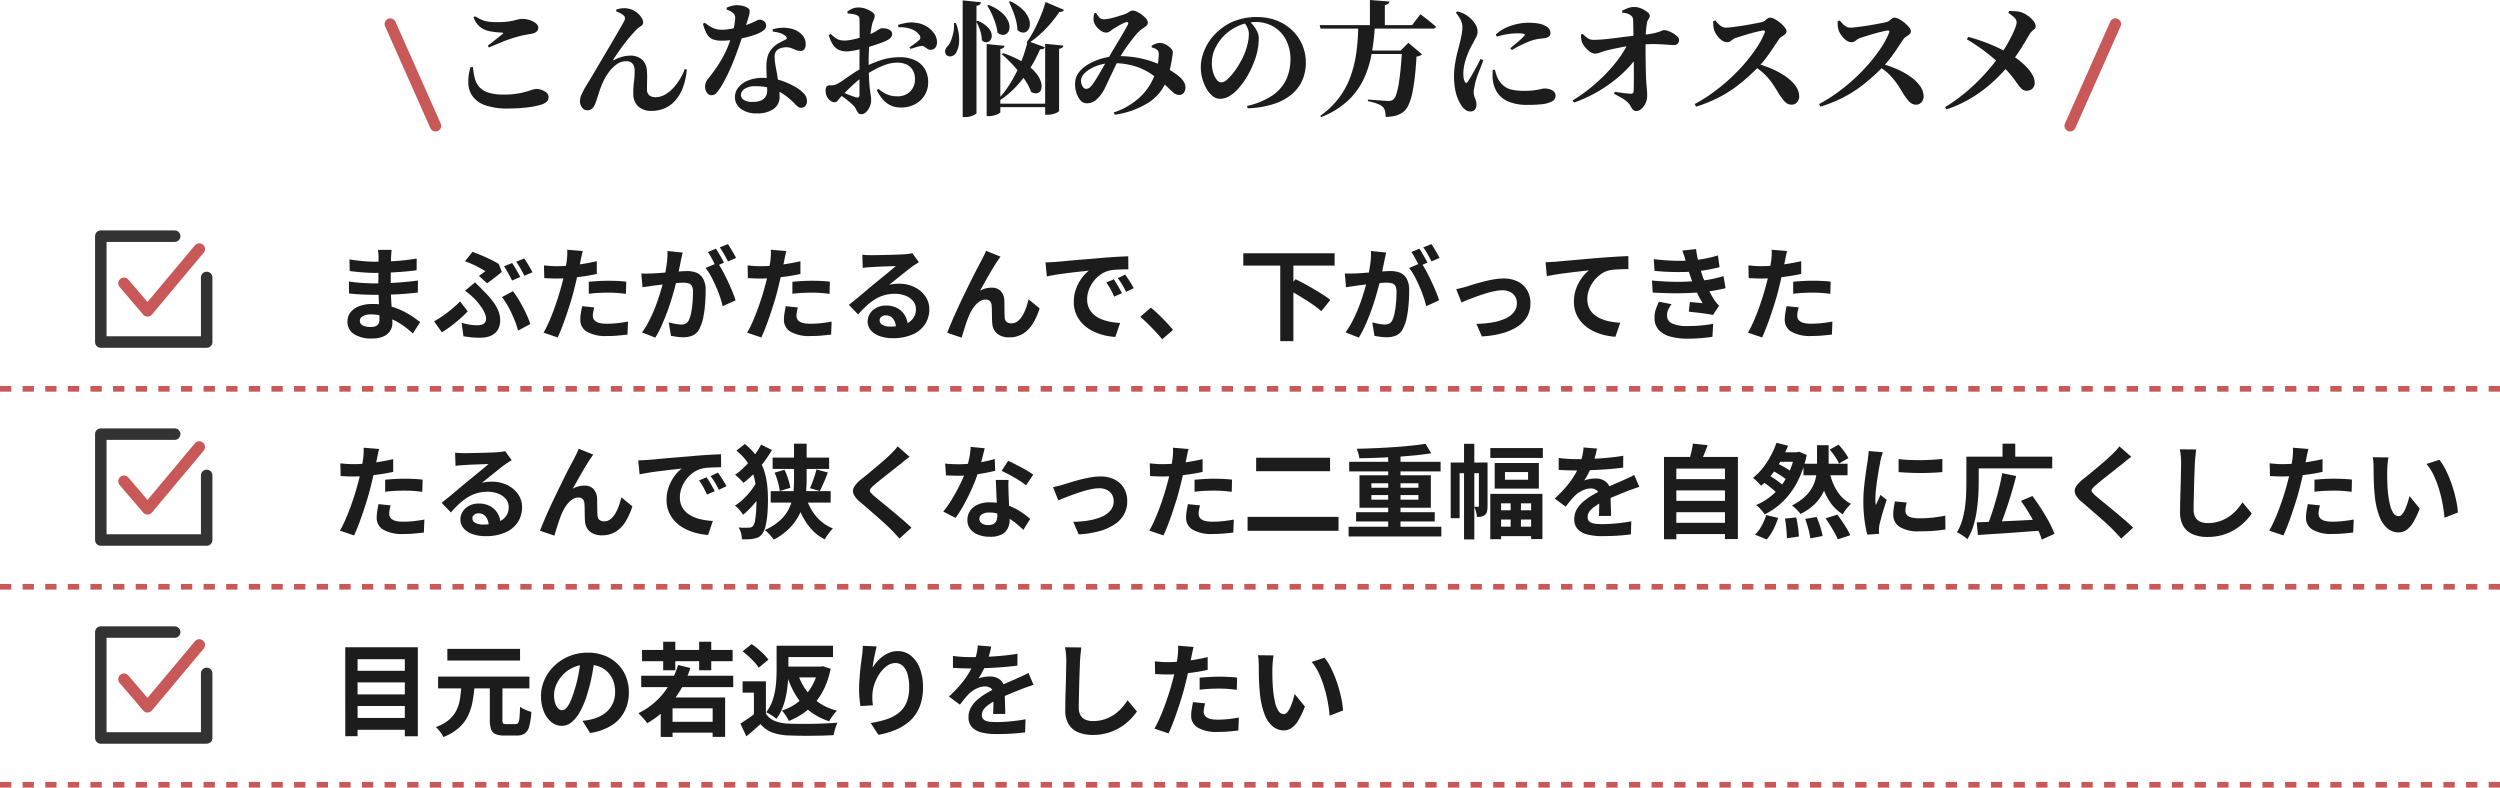 <svg xmlns="http://www.w3.org/2000/svg" width="442" height="139.244" viewBox="0 0 442 139.244"><g data-name="グループ 657"><g data-name="グループ 586"><path data-name="パス 959" d="M89.808 19.184a11.909 11.909 0 01-3.916-.54 4.722 4.722 0 01-2.266-1.529 4.156 4.156 0 01-.825-2.321 8.662 8.662 0 01.385-2.915l.44-.022a10.669 10.669 0 00.341 2.068 3.592 3.592 0 00.847 1.529 3.686 3.686 0 001.628.946 9.228 9.228 0 002.662.319 13.577 13.577 0 002.849-.253 17.339 17.339 0 001.859-.5 3.628 3.628 0 011.012-.242 2.9 2.9 0 01.913.165 2.69 2.69 0 01.869.473.958.958 0 01.374.77 1.146 1.146 0 01-.253.8 2.562 2.562 0 01-.957.539 13 13 0 01-2.475.506 28.07 28.07 0 01-3.487.207zm-3.564-11.11q.638-.484 1.386-1.078t1.232-.99q.264-.22-.11-.242a14.43 14.43 0 01-2.112-.231 4.121 4.121 0 01-1.727-.737 3.7 3.7 0 01-1.177-1.716l.242-.22a7.264 7.264 0 001.2.649 4.89 4.89 0 001.2.319 11.294 11.294 0 001.518.088 15.052 15.052 0 001.8-.088 9.252 9.252 0 001.166-.209q.462-.121.814-.2a3.494 3.494 0 01.748-.077 3.859 3.859 0 01.869.11 4.251 4.251 0 01.9.319 2.457 2.457 0 01.7.495.856.856 0 01.275.594q0 .88-1.144 1.1-.528.088-1.133.2t-1.221.286q-.638.154-1.5.451t-1.8.682q-.946.385-1.936.825zm29 11.528a3.359 3.359 0 01-2.42-.8 2.934 2.934 0 01-.858-2.167 13.724 13.724 0 01.11-2.112 14.976 14.976 0 00.132-2.024 2.125 2.125 0 00-.319-1.177 1.319 1.319 0 00-1.2-.495 2.829 2.829 0 00-1.683.561 6.216 6.216 0 00-1.408 1.43 9.682 9.682 0 00-1.023 1.771 17.258 17.258 0 00-.715 1.914q-.3.968-.583 1.738a2.787 2.787 0 01-.506.869 1.178 1.178 0 01-.946.385 1.053 1.053 0 01-.7-.242 1.565 1.565 0 01-.44-.627 2.033 2.033 0 01-.154-.759 3.1 3.1 0 01.352-1.309 17.933 17.933 0 01.891-1.617q.539-.88 1.155-1.914.44-.748 1.056-1.8t1.3-2.2q.682-1.144 1.309-2.222t1.1-1.9q.473-.825.671-1.2a1.047 1.047 0 00.121-.572.586.586 0 00-.231-.4 2.906 2.906 0 00-.627-.418 5.829 5.829 0 00-.693-.308l.044-.33a4.839 4.839 0 01.935-.2 2.991 2.991 0 01.891 0 3.441 3.441 0 011.529.55 3.7 3.7 0 011.012.979 1.8 1.8 0 01.363.979.779.779 0 01-.429.649 5.427 5.427 0 00-.891.737q-.418.44-.957 1.067t-1.089 1.353q-.55.726-1.045 1.441t-.847 1.265q-.044.11-.011.143t.143-.033a6.671 6.671 0 011.507-.594 5.3 5.3 0 011.243-.176 3.134 3.134 0 012.167.682 2.844 2.844 0 01.869 1.958 13.646 13.646 0 01.044 1.551q-.022.781-.022 1.683a1.374 1.374 0 00.418 1.155 1.728 1.728 0 001.078.319 3.414 3.414 0 001.652-.441 5.8 5.8 0 001.474-1.166 9.967 9.967 0 001.2-1.6 10.076 10.076 0 00.858-1.771l.352.088a11.707 11.707 0 01-.737 3.322 7.134 7.134 0 01-1.4 2.266 5.32 5.32 0 01-1.87 1.3 5.756 5.756 0 01-2.176.419zm18.568.44a4.423 4.423 0 01-2.853-.825 2.521 2.521 0 01-1.023-2.035 2.746 2.746 0 01.572-1.672 4.048 4.048 0 011.683-1.254 6.8 6.8 0 012.717-.484 9.727 9.727 0 013.179.462 13.979 13.979 0 012.233.968 6.9 6.9 0 011.694 1.221 1.992 1.992 0 01.66 1.4 1.217 1.217 0 01-.319.946 1.019 1.019 0 01-.693.286.955.955 0 01-.583-.187 4 4 0 01-.539-.5q-.286-.308-.7-.682a10.528 10.528 0 00-1.518-1.155 8.52 8.52 0 00-2.035-.924 8.845 8.845 0 00-2.655-.363 3.324 3.324 0 00-2 .484 1.335 1.335 0 00-.638 1.034 1.065 1.065 0 00.495.9 2.906 2.906 0 001.639.352 3.532 3.532 0 001.362-.227 1.858 1.858 0 00.847-.671 1.843 1.843 0 00.3-1.056q0-.594-.033-1.331t-.066-1.507q-.038-.77-.038-1.408a6.774 6.774 0 01.209-1.8 3.457 3.457 0 01.693-1.32 4.606 4.606 0 011.386-1.133q.748-.385 1.254-.649a.3.3 0 00.033-.286.636.636 0 00-.231-.286 2.625 2.625 0 00-.924-.495 5.9 5.9 0 00-1.3-.253l-.022-.4a6.368 6.368 0 011.848-.286 5.7 5.7 0 011.584.2 3.759 3.759 0 011.771 1.045 2.368 2.368 0 01.649 1.639 1.64 1.64 0 01-.209.869.794.794 0 01-.737.341 2.018 2.018 0 01-.8-.165q-.385-.165-.814-.33a2.652 2.652 0 00-1.045-.143 3.1 3.1 0 00-.935.2 1.449 1.449 0 00-.715.528 1.645 1.645 0 00-.242.913 8.66 8.66 0 00.088 1.177q.066.44.2 1.133t.259 1.503q.132.814.231 1.65a13.5 13.5 0 01.1 1.584 2.572 2.572 0 01-1.064 2.222 4.979 4.979 0 01-2.959.772zm-7.986-3.212a.976.976 0 01-.858-.462 1.787 1.787 0 01-.308-1.012 2.071 2.071 0 01.121-.737 2.818 2.818 0 01.407-.693q.792-.968 1.562-2.1a21.078 21.078 0 001.441-2.486 17.84 17.84 0 001.133-2.937q.2-.616.341-1.188t.22-1.089q.077-.517.1-.935a1.162 1.162 0 00-.132-.583 1.356 1.356 0 00-.418-.429 2.737 2.737 0 00-.539-.319l-.429-.187v-.308a4.691 4.691 0 01.825-.3 3.607 3.607 0 01.957-.143 4.359 4.359 0 011.2.154 2.462 2.462 0 01.869.418.5.5 0 01.22.4 2.357 2.357 0 01-.077.693q-.1.429-.319 1.1t-.528 1.639q-.154.462-.429 1.309t-.66 1.925q-.385 1.078-.858 2.277t-1.045 2.376q-.572 1.177-1.188 2.189a9.008 9.008 0 01-.77 1.034 1.084 1.084 0 01-.842.394zm1.738-9.636a4.26 4.26 0 01-1.529-.242 2.062 2.062 0 01-1.023-.891 7.417 7.417 0 01-.726-1.859l.33-.176q.462.352.891.627a4.051 4.051 0 00.935.44 3.924 3.924 0 001.21.165 7.672 7.672 0 001.122-.088q.594-.088 1.133-.209t.891-.209a14.049 14.049 0 001.936-.627q.682-.3 1.034-.473a1.351 1.351 0 01.528-.176 1.32 1.32 0 01.77.264.905.905 0 01.374.792.855.855 0 01-.2.594 2.762 2.762 0 01-.484.418 6.323 6.323 0 01-1.364.627 17.911 17.911 0 01-1.87.528q-1.012.231-2.035.363a15.082 15.082 0 01-1.927.132zm31.676 11.814a4.075 4.075 0 01-1.8-.385 4.272 4.272 0 01-1.39-1.079 7.463 7.463 0 01-1.034-1.6l.286-.242a5.64 5.64 0 001.4.924 4.457 4.457 0 001.947.4 3.085 3.085 0 002.266-.847 3 3 0 00.855-2.235 3.124 3.124 0 00-.319-1.4 2.5 2.5 0 00-1.012-1.056 3.659 3.659 0 00-1.859-.407 6.021 6.021 0 00-1.947.341 12.789 12.789 0 00-1.991.88q-.99.539-1.914 1.133a13.784 13.784 0 00-1.309 1.023q-.693.605-1.331 1.221t-1.1 1.122a9.469 9.469 0 00-.825.913.769.769 0 01-.605.363 1.085 1.085 0 01-.528-.132 2.033 2.033 0 01-.462-.352 2.167 2.167 0 01-.451-.7 2.139 2.139 0 01-.143-.77 1.351 1.351 0 01.176-.836.865.865 0 01.66-.2 2.179 2.179 0 00.682-.055 3.47 3.47 0 00.638-.253 11.177 11.177 0 001.078-.693q.7-.495 1.573-1.078a14.527 14.527 0 011.727-1 23.569 23.569 0 013.146-1.342 10.732 10.732 0 013.5-.55 6.088 6.088 0 012.574.517 3.972 3.972 0 011.749 1.518 4.533 4.533 0 01.623 2.457 4.251 4.251 0 01-.583 2.156 4.355 4.355 0 01-1.67 1.628 5.213 5.213 0 01-2.607.616zm-6.952 1.188a.683.683 0 01-.572-.253 3.034 3.034 0 01-.363-.616 2.476 2.476 0 00-.517-.715 10.257 10.257 0 00-.77-.693q-.418-.341-.836-.66t-.792-.583l.33-.44q.462.176.935.374t.9.352q.429.154.737.242.352.088.484-.033a.532.532 0 00.132-.407v-6.2q0-.726.011-1.727t.011-2.057V4.855q0-.869-.022-1.287a1.131 1.131 0 00-.121-.638.932.932 0 00-.407-.264 2.424 2.424 0 00-.682-.187q-.4-.055-.88-.1l-.066-.308a3.6 3.6 0 01.935-.561 2.947 2.947 0 011.089-.187 3.7 3.7 0 011.243.231 4.5 4.5 0 011.111.561q.462.33.462.638a1.709 1.709 0 01-.187.814 3.334 3.334 0 00-.3.88q-.088.462-.2 1.2t-.2 1.628q-.088.891-.132 1.815t-.044 1.716q0 1.892.066 3.069t.154 1.881q.088.7.154 1.122a5.217 5.217 0 01.066.814 2.946 2.946 0 01-.233 1.129 2.892 2.892 0 01-.649.979 1.214 1.214 0 01-.847.396zm-2.64-11.11a3.429 3.429 0 01-1.254-.231 2.456 2.456 0 01-1.067-.869 5.63 5.63 0 01-.8-1.782l.308-.22a8.667 8.667 0 00.913.748 2.255 2.255 0 00.77.352 4.026 4.026 0 00.891.088 8.017 8.017 0 001.2-.154 13.532 13.532 0 001.353-.341q.682-.209 1.232-.385a9.3 9.3 0 001.386-.605q.528-.3.836-.495a1.008 1.008 0 01.462-.2q.11 0 .4.011a2.486 2.486 0 01.616.11 1.632 1.632 0 01.572.3.782.782 0 01.264.594q.022.638-.858 1.1a8.638 8.638 0 01-1.012.44q-.594.22-1.243.429t-1.243.407q-.308.088-.99.253t-1.419.308a6.962 6.962 0 01-1.317.142zM164.52 8.8a.818.818 0 01-.528-.154q-.264-.176-.528-.363a.77.77 0 00-.572-.143 4.068 4.068 0 00-.957.209q-.583.187-.957.3l-.176-.286q.22-.132.55-.374t.649-.484a4.787 4.787 0 00.451-.374.9.9 0 00.264-.418.612.612 0 00-.132-.462 2.556 2.556 0 00-.968-.88 4.54 4.54 0 00-1.353-.462 5.886 5.886 0 00-1.419-.088l-.066-.418a11.288 11.288 0 011.485-.363 5.043 5.043 0 011.661-.011 4.66 4.66 0 011.925.66 4.3 4.3 0 011.331 1.255 2.729 2.729 0 01.484 1.54 1.529 1.529 0 01-.275.913 1.046 1.046 0 01-.869.403zm9.922-1.012l3.168.308a.709.709 0 01-.2.352.921.921 0 01-.55.2v11.196q0 .088-.308.253a4.07 4.07 0 01-.748.3 3.122 3.122 0 01-.9.132h-.462zm10.34-.044l3.212.308a.553.553 0 01-.176.363 1.122 1.122 0 01-.572.209v10.978q0 .088-.308.264a3.186 3.186 0 01-.77.3 3.634 3.634 0 01-.924.121h-.462zM174.794.88a8 8 0 012.233 1.287 4.454 4.454 0 011.155 1.419 2.7 2.7 0 01.3 1.287 1.469 1.469 0 01-.352.935 1.061 1.061 0 01-.792.363 1.466 1.466 0 01-.982-.427 8.27 8.27 0 00-.363-1.639 13.974 13.974 0 00-.66-1.661 14.586 14.586 0 00-.781-1.452zm3.828-.66a8.007 8.007 0 012.145 1.43 4.645 4.645 0 011.078 1.5 2.71 2.71 0 01.231 1.32 1.6 1.6 0 01-.4.946 1.059 1.059 0 01-.8.352 1.533 1.533 0 01-1-.484 7.618 7.618 0 00-.253-1.7 13.612 13.612 0 00-.572-1.727q-.341-.836-.671-1.54zm-1.276 9.174a17.21 17.21 0 013.586 1.639 9.115 9.115 0 012.156 1.793 4.6 4.6 0 01.957 1.683 2.253 2.253 0 01.033 1.3.962.962 0 01-.649.66 1.463 1.463 0 01-1.129-.233 9.3 9.3 0 00-.869-1.76 16.488 16.488 0 00-1.291-1.782q-.726-.88-1.507-1.683t-1.507-1.419zm7.5-9.042l3.256 1.386a.53.53 0 01-.231.275 1.22 1.22 0 01-.583.1 19.8 19.8 0 01-1.43 1.9 21.1 21.1 0 01-1.914 1.991 16.358 16.358 0 01-2.222 1.716l-.22-.22a17.368 17.368 0 001.4-2.31q.649-1.276 1.166-2.552a18.889 18.889 0 00.78-2.286zM181.7 7.26l3.014 1.078a.515.515 0 01-.242.3 1.166 1.166 0 01-.594.077 24.656 24.656 0 01-1.65 3.19 21.259 21.259 0 01-2.4 3.212 15.815 15.815 0 01-3.19 2.706l-.22-.242a15.44 15.44 0 001.859-2.321 23.423 23.423 0 001.523-2.676 25.454 25.454 0 001.144-2.75 26.493 26.493 0 00.756-2.574zm-5.718 11.066h9.482v.618h-9.482zM170.2.066l3.234.33a.8.8 0 01-.209.4.919.919 0 01-.583.22v18.982q0 .088-.3.264a3.287 3.287 0 01-.748.308 3.235 3.235 0 01-.913.132h-.481zm-1.54 4l.352.022a8.045 8.045 0 01.561 3.223 4.26 4.26 0 01-.561 2.057 1.252 1.252 0 01-.88.583.832.832 0 01-.88-.319.959.959 0 01-.121-.8 1.652 1.652 0 01.473-.737 3.4 3.4 0 00.561-1 8.363 8.363 0 00.407-1.441 5.756 5.756 0 00.084-1.584zm4.2-.4a5.435 5.435 0 011.8 1.177 2.381 2.381 0 01.66 1.21 1.345 1.345 0 01-.165.968.972.972 0 01-.693.451 1.031 1.031 0 01-.88-.374 5.467 5.467 0 00-.308-1.749 8.373 8.373 0 00-.682-1.551zm19.226 14.594a1.421 1.421 0 01-1.122-.594 3.959 3.959 0 01-.726-1.5 4.7 4.7 0 01-.132-1.8 3.063 3.063 0 01.616-1.54 5.34 5.34 0 011.342-1.243 9.26 9.26 0 011.782-.913 11.119 11.119 0 011.969-.561 10.269 10.269 0 011.885-.187 18.971 18.971 0 013.223.253 16.786 16.786 0 012.662.671 18.064 18.064 0 012.123.88q.55.286 1.111.638t1.056.7a8.086 8.086 0 01.825.66 4.328 4.328 0 01.649.814 1.979 1.979 0 01.231 1.1 1.466 1.466 0 01-.286.77.977.977 0 01-.858.374 1.47 1.47 0 01-.946-.385q-.462-.385-1.078-1a16.624 16.624 0 00-1.518-1.32q-.594-.462-1.32-.968a10.717 10.717 0 00-1.694-.946 11.481 11.481 0 00-2.259-.719 13.963 13.963 0 00-3-.286 7.651 7.651 0 00-1.925.242 7.6 7.6 0 00-1.696.644 5.127 5.127 0 00-1.254.913 2.117 2.117 0 00-.6 1.056 1.726 1.726 0 00.044.77 1.745 1.745 0 00.33.66.629.629 0 00.484.264 1.009 1.009 0 00.627-.209 3.465 3.465 0 00.649-.737q.264-.374.616-.946t.715-1.21q.363-.638.693-1.2t.528-.913q.4-.7.946-1.628t1.1-1.837q.55-.913.957-1.628t.539-.979q.176-.33.055-.451t-.385-.033a5.333 5.333 0 00-.737.319q-.407.209-.792.44l-.715.429q-.242.176-.55.407a1.11 1.11 0 01-.682.231 1.7 1.7 0 01-.99-.363 3.484 3.484 0 01-.847-.858 2.025 2.025 0 01-.385-.891 4.115 4.115 0 01.011-.671 4.891 4.891 0 01.1-.627l.308-.066a7.934 7.934 0 00.594.792.967.967 0 00.77.33 4.732 4.732 0 00.781-.077q.451-.077.946-.209t.968-.286q.473-.154.847-.264a3.942 3.942 0 00.968-.473 1.024 1.024 0 01.616-.231 1.887 1.887 0 01.759.209 4.974 4.974 0 01.891.539 3.988 3.988 0 01.737.7 1.159 1.159 0 01.3.7.722.722 0 01-.253.528 3.775 3.775 0 01-.627.473 4.019 4.019 0 00-.726.583 8.584 8.584 0 00-.814.913q-.462.583-.968 1.265t-.957 1.386q-.451.7-.781 1.3-.352.638-.77 1.518t-.825 1.749q-.407.869-.737 1.562a8.772 8.772 0 01-.55 1.023 5.96 5.96 0 01-1.319 1.482 2.506 2.506 0 01-1.529.462zm4.814 1.628a12.635 12.635 0 004.888-2.944 10.666 10.666 0 002.574-4.268 9.063 9.063 0 00.4-1.716 11.409 11.409 0 00.11-1.386 2.442 2.442 0 00-.066-.462.722.722 0 00-.264-.33 2.283 2.283 0 00-.924-.4v-.308a3.489 3.489 0 01.7-.341 2.318 2.318 0 01.792-.143 2.352 2.352 0 011.034.3 3.386 3.386 0 01.858.649 1.058 1.058 0 01.352.682 3.669 3.669 0 01-.066.649q-.066.363-.11.693l-.165.891q-.099.539-.253 1.155t-.374 1.254a8.125 8.125 0 01-3.322 4.276 15.132 15.132 0 01-5.964 2.145zm23.588-1.166a12.884 12.884 0 004.477-1.848 7.068 7.068 0 002.435-2.816 8.329 8.329 0 00.748-3.52 7.354 7.354 0 00-.792-3.509 5.781 5.781 0 00-2.189-2.31 6.133 6.133 0 00-3.183-.825 7.433 7.433 0 00-3.047.693 8.364 8.364 0 00-2.7 1.9 8.64 8.64 0 00-1.463 2.2 6.019 6.019 0 00-.517 2.508 5.636 5.636 0 00.231 1.628 3.843 3.843 0 00.612 1.257 1.059 1.059 0 00.836.484 1.628 1.628 0 001.023-.5 8.793 8.793 0 001.12-1.22 14.1 14.1 0 001.012-1.5q.451-.77.715-1.342a11.568 11.568 0 00.715-2.024 7.919 7.919 0 00.279-1.928 2.708 2.708 0 00-.253-1.144 3.764 3.764 0 00-.583-.924l.99-.176a6.9 6.9 0 01.726.814 5.473 5.473 0 01.62 1.024 2.587 2.587 0 01.253 1.111 11.242 11.242 0 01-.173 1.869 11.421 11.421 0 01-.55 2.046q-.308.836-.759 1.774a14.34 14.34 0 01-1.056 1.823 13.117 13.117 0 01-1.287 1.617 6.023 6.023 0 01-1.452 1.155 3.216 3.216 0 01-1.584.429 2.056 2.056 0 01-1.265-.462 4.366 4.366 0 01-1.078-1.254 7.54 7.54 0 01-.759-1.782 7.414 7.414 0 01-.29-2.068 7.738 7.738 0 01.341-2.189 8.934 8.934 0 011.067-2.288 9.09 9.09 0 011.826-2.057 9.306 9.306 0 013.014-1.76 10.907 10.907 0 013.678-.594 9.488 9.488 0 013.487.616 8.291 8.291 0 012.728 1.714 7.792 7.792 0 011.793 2.574 7.944 7.944 0 01.638 3.19 7.733 7.733 0 01-.572 2.961 6.778 6.778 0 01-1.8 2.497 9.357 9.357 0 01-3.183 1.778 16.407 16.407 0 01-4.741.8zm20.35-9.79h8.4v.612h-8.4zm-7.524-4.488h16.346l1.474-1.936.286.22.715.55q.429.33.891.715l.858.715a.4.4 0 01-.209.264.857.857 0 01-.407.088H233.49zm14.564 4.488h-.242L249 7.568l2.4 2.024a.972.972 0 01-.363.253 2.809 2.809 0 01-.6.165q-.11 2-.3 3.63t-.451 2.849a9.723 9.723 0 01-.638 2.024 3.345 3.345 0 01-.858 1.2 3.93 3.93 0 01-1.353.715 6.458 6.458 0 01-1.859.231 4.473 4.473 0 00-.114-1.035 1.45 1.45 0 00-.418-.748 2.031 2.031 0 00-.616-.4 7.878 7.878 0 00-.9-.33 10.541 10.541 0 00-1.08-.26V17.6l1.342.1q.748.055 1.386.1t.9.044a1.808 1.808 0 00.5-.055.97.97 0 00.363-.209 2.02 2.02 0 00.528-.946 12.434 12.434 0 00.431-1.861q.187-1.133.33-2.618t.248-3.223zM242.2 0l3.432.264a.619.619 0 01-.187.385 1.2 1.2 0 01-.605.253v3.762h-2.64zm-2.068 4.6h2.948a40.132 40.132 0 01-.6 5.049 17.778 17.778 0 01-1.463 4.5 12.539 12.539 0 01-2.808 3.748 14.975 14.975 0 01-4.631 2.805l-.154-.22a15.08 15.08 0 003.355-3.245 14.46 14.46 0 002.021-3.793 21.106 21.106 0 001.012-4.246 37.3 37.3 0 00.322-4.6zm19.78 15.112a1.382 1.382 0 01-.792-.275 2.841 2.841 0 01-.7-.715 6.87 6.87 0 01-.7-1.331 8.278 8.278 0 01-.481-1.747 13.439 13.439 0 01-.165-2.2 13.312 13.312 0 01.165-2.079q.165-1.045.4-1.98t.407-1.6q.2-.792.341-1.5a8.458 8.458 0 00.165-1.43 2.982 2.982 0 00-.363-1.441 6.473 6.473 0 00-.781-1.155l.22-.242a6.313 6.313 0 01.946.3 4.668 4.668 0 01.792.429 5.748 5.748 0 01.781.66 4.394 4.394 0 01.77 1.012 2.407 2.407 0 01.319 1.188 1.929 1.929 0 01-.22.891q-.22.429-.616 1.177a14.9 14.9 0 00-.8 1.61 13.345 13.345 0 00-.627 1.848 7.466 7.466 0 00-.253 1.892 4.56 4.56 0 00.066.847 1.854 1.854 0 00.176.539q.22.506.55.022.2-.308.5-.8t.616-1.078l.627-1.144q.308-.561.506-.979l.484.22q-.154.44-.363.99t-.43 1.103q-.22.561-.374 1.034t-.242.781l-.209 1.045a3.407 3.407 0 00-.077.649 2.811 2.811 0 00.242 1.144 2.619 2.619 0 01.242 1.056q0 1.259-1.122 1.259zm10.23-1.168a8.806 8.806 0 01-3.377-.55 4.371 4.371 0 01-1.98-1.529 5.178 5.178 0 01-.847-2.255 6.415 6.415 0 01-.055-.979q.011-.473.033-.869l.374-.044q.11.4.253.858a4.552 4.552 0 00.319.792 4.613 4.613 0 00.99 1.21 3.409 3.409 0 001.419.671 9.815 9.815 0 002.229.211 12.3 12.3 0 001.815-.11q.719-.106 1.137-.206a3.016 3.016 0 01.638-.1 2.971 2.971 0 01.924.143 1.856 1.856 0 01.726.418.921.921 0 01.286.693 1.137 1.137 0 01-.671 1.046 4.863 4.863 0 01-1.771.484 22.467 22.467 0 01-2.442.116zm-3.124-10.01q.484-.418.979-.825t.891-.77q.4-.363.572-.561a.469.469 0 00.121-.242q.011-.11-.286-.176a6.089 6.089 0 00-1.111-.066 11.98 11.98 0 00-1.342.1 16.44 16.44 0 00-2.222.473l-.154-.374a6.8 6.8 0 011.848-1.221 9.446 9.446 0 012.013-.649 9.432 9.432 0 011.815-.2 10.639 10.639 0 011.848.132 4.092 4.092 0 011.276.44 1.711 1.711 0 01.682.605 1.257 1.257 0 01.176.6.789.789 0 01-.22.616 1.339 1.339 0 01-.616.286q-.506.088-1.089.154a7.657 7.657 0 00-1.265.264 11.5 11.5 0 00-1.111.429q-.627.275-1.276.6t-1.243.7zm11.022 9.22a27.626 27.626 0 003.168-2.233 31.923 31.923 0 002.772-2.541 24.646 24.646 0 002.255-2.673 16.941 16.941 0 001.6-2.651l2-.132-.025 1.936a14.982 14.982 0 01-1.892 2.464 22.368 22.368 0 01-2.684 2.431 25 25 0 01-3.278 2.145 23.9 23.9 0 01-3.656 1.628zm11.286 1.87a.8.8 0 01-.638-.253 3.1 3.1 0 01-.407-.616 2.575 2.575 0 00-.539-.693 5.251 5.251 0 00-1.042-.759q-.6-.341-1.331-.715l.11-.352q.792.11 1.551.209t1.287.121a.428.428 0 00.506-.462q.022-.308.033-1t.011-1.628q0-.935-.011-2.024t-.022-2.2q-.014-1.108-.034-2.124 0-.352-.011-1t-.022-1.353q-.011-.7-.033-1.21a1.362 1.362 0 00-.121-.539.914.914 0 00-.363-.341 1.733 1.733 0 00-.693-.33 7.16 7.16 0 00-.759-.132v-.33a7.63 7.63 0 01.946-.429 3.151 3.151 0 011.144-.231 3.251 3.251 0 011.3.275 4.453 4.453 0 011.067.627q.429.352.429.616a.778.778 0 01-.1.407l-.22.363a1.714 1.714 0 00-.187.594q-.066.4-.121.858t-.077.891q-.022.429-.022.781-.022.484-.022 1.419t.011 2.057q.011 1.122.033 2.211t.066 1.859q.022.462.066.924t.077.913q.033.451.033.935a2.952 2.952 0 01-.3 1.3 3.044 3.044 0 01-.726.99 1.324 1.324 0 01-.869.371zm-7.37-10.142a1.545 1.545 0 01-.88-.352 4.354 4.354 0 01-.858-.825 3.461 3.461 0 01-.506-.8 3.613 3.613 0 01-.154-.649 5.647 5.647 0 01-.044-.759l.308-.11a5.4 5.4 0 00.891.77 1.8 1.8 0 001.023.286q.748 0 1.771-.088t2.167-.242q1.144-.154 2.255-.286t2.013-.22a20.458 20.458 0 002.112-.264 9.11 9.11 0 001.2-.3q.407-.143.605-.231a.884.884 0 01.352-.088 2.246 2.246 0 01.8.176 5.477 5.477 0 01.88.44 3.332 3.332 0 01.7.561.874.874 0 01.275.583.872.872 0 01-.242.627.842.842 0 01-.638.253q-.506 0-1.3-.066t-1.969-.1a24.348 24.348 0 00-2.849.121 27.831 27.831 0 00-3.069.407q-1.419.275-2.431.517a9.818 9.818 0 00-1.364.407 2.964 2.964 0 01-1.048.232zm17.666 8.91a26.936 26.936 0 003.091-1.925 33.212 33.212 0 002.992-2.423 31.974 31.974 0 002.662-2.717 28.216 28.216 0 002.167-2.827 14.661 14.661 0 001.452-2.695q.176-.418-.242-.418-.33.044-.957.187t-1.364.352q-.737.209-1.4.418l-1.078.341a1.727 1.727 0 00-.6.3 5.38 5.38 0 01-.451.33.989.989 0 01-.55.143 1.593 1.593 0 01-.957-.352 3.772 3.772 0 01-.825-.847 3.507 3.507 0 01-.484-.891 3.973 3.973 0 01-.154-.759 5.376 5.376 0 01-.022-.847l.374-.154a7.987 7.987 0 00.528.605 2.712 2.712 0 00.616.484 1.406 1.406 0 00.7.187 9.361 9.361 0 001.133-.088q.693-.088 1.474-.2t1.54-.253q.759-.143 1.364-.253t.913-.2a1.179 1.179 0 00.506-.253q.22-.187.44-.352a.731.731 0 01.44-.165 1.878 1.878 0 01.847.264 5.662 5.662 0 01.968.66 5.424 5.424 0 01.792.8 1.209 1.209 0 01.319.671.7.7 0 01-.264.539 4.089 4.089 0 01-.572.418 1.376 1.376 0 00-.44.385q-.4.572-.957 1.419t-1.23 1.768a18.3 18.3 0 01-1.463 1.748q-.748.77-1.793 1.727a29.229 29.229 0 01-2.387 1.947 21.522 21.522 0 01-3.058 1.859 24.928 24.928 0 01-3.828 1.529zm17.116.11a1.463 1.463 0 01-.792-.22 2.661 2.661 0 01-.671-.627q-.319-.407-.715-.979-.55-.946-1.144-1.826a11.672 11.672 0 00-1.43-1.716 9.512 9.512 0 00-2.156-1.562l.352-.44a20.269 20.269 0 012.915.968 14.019 14.019 0 012.552 1.375 7.264 7.264 0 011.793 1.694 3.2 3.2 0 01.66 1.9 1.575 1.575 0 01-.352.975 1.2 1.2 0 01-1.012.458zm4.884-.11a26.936 26.936 0 003.091-1.925 33.212 33.212 0 002.992-2.42 31.974 31.974 0 002.662-2.717 28.216 28.216 0 002.167-2.827 14.661 14.661 0 001.452-2.695q.176-.418-.242-.418-.33.044-.957.187t-1.364.352q-.737.209-1.4.418l-1.078.341a1.727 1.727 0 00-.6.3 5.38 5.38 0 01-.451.33.989.989 0 01-.55.143 1.593 1.593 0 01-.957-.352 3.772 3.772 0 01-.825-.847 3.507 3.507 0 01-.484-.891 3.973 3.973 0 01-.154-.759 5.376 5.376 0 01-.022-.847l.374-.154a7.987 7.987 0 00.528.605 2.712 2.712 0 00.616.484 1.406 1.406 0 00.7.187 9.361 9.361 0 001.133-.088q.693-.088 1.474-.2t1.54-.253q.759-.143 1.364-.253t.913-.2a1.179 1.179 0 00.506-.253q.22-.187.44-.352a.731.731 0 01.44-.165 1.878 1.878 0 01.847.264 5.662 5.662 0 01.968.66 5.424 5.424 0 01.792.8 1.209 1.209 0 01.319.671.7.7 0 01-.264.539 4.089 4.089 0 01-.572.418 1.376 1.376 0 00-.44.385q-.4.572-.957 1.419t-1.23 1.765a18.3 18.3 0 01-1.463 1.749q-.748.77-1.793 1.727a29.229 29.229 0 01-2.387 1.947 21.522 21.522 0 01-3.058 1.859 24.928 24.928 0 01-3.828 1.528zm17.116.11a1.463 1.463 0 01-.792-.22 2.661 2.661 0 01-.671-.627q-.319-.407-.715-.979-.55-.946-1.144-1.826a11.672 11.672 0 00-1.43-1.716 9.512 9.512 0 00-2.156-1.562l.352-.44a20.269 20.269 0 012.915.968 14.019 14.019 0 012.552 1.375 7.264 7.264 0 011.793 1.694 3.2 3.2 0 01.66 1.9 1.575 1.575 0 01-.352.968 1.2 1.2 0 01-1.012.465zm5.148.44a29.689 29.689 0 003.872-2.805 34.74 34.74 0 003.234-3.146 38.791 38.791 0 002.552-3.135 20.567 20.567 0 001.221-1.848q.539-.924.935-1.738t.616-1.408a2.879 2.879 0 00.22-.9 1.21 1.21 0 00-.451-.913 7.623 7.623 0 00-1-.759l.132-.352q.528.022 1.144.055a3.822 3.822 0 011.144.231 4.766 4.766 0 011.122.627 4.4 4.4 0 01.913.891 1.561 1.561 0 01.363.924.544.544 0 01-.165.418q-.165.154-.4.352a2.848 2.848 0 00-.473.55l-.572.968q-.352.594-.8 1.32-.451.726-.968 1.474t-1.067 1.43a30.112 30.112 0 01-2.893 3.1 24.475 24.475 0 01-3.765 2.882 21.569 21.569 0 01-4.672 2.178zm14.432-2.9a1.269 1.269 0 01-.9-.352 6.225 6.225 0 01-.8-.968q-.429-.616-1.067-1.419a15.212 15.212 0 00-1.65-1.727q-.792-.726-2.3-1.969a31.754 31.754 0 00-3.861-2.651l.242-.44a32.025 32.025 0 014.6 1.617 27.442 27.442 0 013.08 1.6 15.03 15.03 0 011.419 1.012 12.181 12.181 0 011.309 1.21 6.551 6.551 0 01.957 1.3 2.863 2.863 0 01.385 1.276 1.4 1.4 0 01-.4 1.133 1.44 1.44 0 01-1.014.374z" fill="#1c1c1c"/><path data-name="線 55" d="M77 23.244a1 1 0 01-.914-.594l-8-18a1 1 0 01.508-1.32 1 1 0 011.32.508l8 18A1 1 0 0177 23.244z" fill="#c95858"/><path data-name="線 56" d="M366 23.244a1 1 0 01-.406-.086 1 1 0 01-.508-1.32l8-18a1 1 0 011.32-.508 1 1 0 01.508 1.32l-8 18a1 1 0 01-.914.594z" fill="#c95858"/></g><g data-name="グループ 587"><path data-name="パス 960" d="M69.246 44.182q-.036.27-.063.6t-.045.675q-.018.36-.036.963t-.018 1.324v2.7q0 .756.036 1.683t.1 1.872q.063.945.108 1.764t.045 1.359a2.508 2.508 0 01-.4 1.377 2.676 2.676 0 01-1.173.983 4.723 4.723 0 01-1.971.36 5.641 5.641 0 01-3.279-.792 2.561 2.561 0 01-1.116-2.214 2.574 2.574 0 01.531-1.611 3.489 3.489 0 011.53-1.089 6.466 6.466 0 012.385-.392 11.6 11.6 0 012.763.315 12.273 12.273 0 012.349.819 14.528 14.528 0 011.89 1.062q.828.558 1.4 1.008L72.99 58.96a15.909 15.909 0 00-1.449-1.206 12.592 12.592 0 00-1.741-1.08 10.717 10.717 0 00-2-.783 8.152 8.152 0 00-2.223-.3 2.715 2.715 0 00-1.449.324.933.933 0 00-.513.792.884.884 0 00.216.594 1.306 1.306 0 00.63.378 3.649 3.649 0 001.039.129 2.864 2.864 0 00.837-.108 1 1 0 00.549-.4 1.418 1.418 0 00.2-.81q0-.4-.027-1.134T67 53.731q-.04-.887-.076-1.755t-.036-1.532q0-.648.009-1.359t.009-1.413q0-.7.009-1.287t.009-.963q0-.252-.027-.621a4.647 4.647 0 00-.081-.621zm-7.47 1.692q.486.072 1.08.144t1.215.135q.621.063 1.179.09t.972.027q1.836 0 3.663-.117t3.789-.441l-.018 2.07q-.918.126-2.124.234t-2.565.171q-1.359.063-2.727.063-.558 0-1.377-.045t-1.629-.126q-.81-.081-1.4-.153zm-.09 3.888q.432.072 1.026.144t1.215.108q.621.036 1.179.063t.918.027q1.674 0 3.033-.072t2.547-.18q1.188-.108 2.286-.252l-.018 2.124q-.936.108-1.809.18t-1.782.126q-.909.054-1.953.072t-2.34.018q-.522 0-1.3-.027t-1.571-.081q-.8-.054-1.413-.126zm22.986-.99q.324-.216.63-.45t.5-.378q-.4-.252-.981-.576t-1.26-.63q-.675-.306-1.359-.54l1.332-1.674q.738.27 1.575.621t1.647.747q.81.4 1.422.774l.54 1.4q-.18.162-.5.423t-.711.558l-.747.576q-.36.279-.648.459zm-3.06 8.3a11.289 11.289 0 001.431.324 8.708 8.708 0 001.341.108 2.614 2.614 0 00.81-.117 1.055 1.055 0 00.549-.378 1.123 1.123 0 00.189-.675 2.432 2.432 0 00-.2-.891 5.359 5.359 0 00-.522-.981q-.324-.486-.675-.918a9.7 9.7 0 00-.657-.738q-.324-.324-.765-.7t-.891-.72l1.766-1.462q.4.4.756.747t.7.711a17.3 17.3 0 011.638 1.827 7.567 7.567 0 011.008 1.71 4.375 4.375 0 01.342 1.665 3.388 3.388 0 01-.3 1.5 2.532 2.532 0 01-.8.963 3.244 3.244 0 01-1.143.513 5.741 5.741 0 01-1.341.153q-.738 0-1.494-.072t-1.418-.197zm9.972 1.384a12.321 12.321 0 00-.459-1.476q-.3-.792-.675-1.593t-.81-1.543a10.463 10.463 0 00-.9-1.314l1.944-1.044a11.178 11.178 0 01.882 1.258q.45.729.873 1.539t.774 1.593a13.13 13.13 0 01.549 1.413zm-8.892-3.42a15.842 15.842 0 01-1.192 1.17q-.7.63-1.566 1.3a19.393 19.393 0 01-1.814 1.238l-1.368-1.926q.576-.324 1.215-.747t1.26-.909q.621-.486 1.161-.963t.954-.909zm7.848-8.532q.234.324.5.774t.522.9q.252.45.414.792l-1.44.63q-.288-.558-.675-1.278a13.266 13.266 0 00-.747-1.242zm2.142-.81q.234.324.513.783t.531.9q.252.441.414.765l-1.44.612q-.27-.576-.675-1.278t-.765-1.206zm10.35-1.314q-.108.36-.216.882t-.162.81q-.126.612-.315 1.494t-.414 1.872q-.225.99-.459 1.89-.234.954-.576 2.061t-.729 2.25q-.387 1.143-.783 2.178t-.778 1.845l-2.5-.846q.4-.684.846-1.665t.873-2.115q.423-1.134.783-2.25t.612-2.07q.18-.63.342-1.3t.288-1.3q.126-.63.225-1.179t.153-.963q.054-.5.072-1.008a5.547 5.547 0 00-.018-.81zm-4.59 2.682q1.1 0 2.286-.108t2.394-.306q1.206-.2 2.394-.468v2.25q-1.116.252-2.376.432t-2.484.282q-1.224.1-2.25.1-.648 0-1.17-.027t-1.008-.045l-.054-2.25q.7.072 1.206.108t1.062.032zm5.652 2.754q.756-.072 1.674-.126t1.782-.054q.774 0 1.575.036t1.593.126l-.054 2.16q-.666-.09-1.467-.153t-1.629-.061q-.918 0-1.773.045t-1.7.153zm.972 4.536a7.85 7.85 0 00-.18.783 4.126 4.126 0 00-.072.711 1.191 1.191 0 00.126.54 1.194 1.194 0 00.4.441 2.127 2.127 0 00.747.3 5.546 5.546 0 001.2.108 17.363 17.363 0 001.845-.1q.927-.1 1.9-.279l-.09 2.3q-.764.088-1.682.173t-2 .081a6.592 6.592 0 01-3.46-.747 2.36 2.36 0 01-1.2-2.119 7.341 7.341 0 01.108-1.242q.108-.63.216-1.17zm15.624-9.7q-.072.342-.162.747t-.162.747q-.072.4-.18.891t-.207.99q-.1.495-.207.963-.18.774-.45 1.8t-.63 2.2q-.36 1.179-.81 2.367t-.954 2.313a15.547 15.547 0 01-1.08 2.028l-2.34-.936a14.044 14.044 0 001.179-1.9q.549-1.053 1-2.16t.8-2.2q.351-1.089.612-2.025t.4-1.6q.252-1.224.4-2.358a13.271 13.271 0 00.108-2.142zm6.192 1.818a12.675 12.675 0 01.891 1.449q.459.855.909 1.809t.81 1.836q.36.882.558 1.53l-2.286 1.042a14.71 14.71 0 00-.477-1.674q-.315-.918-.729-1.863t-.873-1.791a8.467 8.467 0 00-.945-1.422zm-13.5 1.874q.486.036.963.027t.963-.027q.45-.018 1.08-.063t1.341-.1q.711-.054 1.431-.117t1.332-.1q.612-.036 1.008-.036a4.2 4.2 0 011.692.315 2.4 2.4 0 011.143 1.071 4.214 4.214 0 01.423 2.052q0 1.062-.09 2.3a19.415 19.415 0 01-.315 2.378 7.648 7.648 0 01-.621 1.926 2.542 2.542 0 01-1.179 1.3 4.047 4.047 0 01-1.773.36 8.167 8.167 0 01-1.098-.086q-.594-.08-1.062-.17l-.378-2.376q.342.09.765.18t.81.144a4.721 4.721 0 00.621.054 1.749 1.749 0 00.792-.171 1.28 1.28 0 00.558-.6 5.644 5.644 0 00.414-1.35 16.591 16.591 0 00.243-1.791q.081-.963.081-1.845a2.111 2.111 0 00-.207-1.062 1.014 1.014 0 00-.594-.459 3.3 3.3 0 00-.945-.117q-.414 0-1.116.063t-1.5.144q-.8.081-1.485.171t-1.062.126q-.4.072-1 .153t-1.017.15zm13.176-4.374q.234.324.5.774t.513.9q.252.45.432.792l-1.458.63q-.18-.378-.414-.828t-.486-.9a6.192 6.192 0 00-.5-.774zm2.142-.81q.234.342.5.792t.531.9q.261.45.4.756l-1.422.612q-.288-.558-.684-1.269a10.773 10.773 0 00-.774-1.215zm10.332 1.224q-.108.36-.216.882t-.162.81q-.126.612-.315 1.494t-.414 1.872q-.225.99-.459 1.89-.234.954-.576 2.061t-.729 2.25q-.387 1.143-.783 2.178t-.778 1.841l-2.5-.846q.4-.684.846-1.665t.873-2.115q.423-1.134.783-2.25t.612-2.07q.18-.63.342-1.3t.288-1.3q.126-.63.225-1.179t.153-.963q.054-.5.072-1.008a5.546 5.546 0 00-.018-.81zm-4.59 2.682q1.1 0 2.286-.108t2.394-.306q1.206-.2 2.394-.468v2.25q-1.116.252-2.376.432t-2.484.278q-1.224.1-2.25.1-.648 0-1.17-.027t-1.008-.045l-.054-2.25q.7.072 1.206.108t1.062.032zm5.652 2.754q.756-.076 1.674-.13t1.782-.054q.774 0 1.575.036t1.593.126l-.054 2.16q-.666-.09-1.467-.153t-1.629-.061q-.918 0-1.773.045t-1.7.153zm.972 4.536a7.85 7.85 0 00-.18.783 4.127 4.127 0 00-.072.711 1.191 1.191 0 00.126.54 1.194 1.194 0 00.4.441 2.127 2.127 0 00.747.3 5.546 5.546 0 001.2.108 17.363 17.363 0 001.845-.1q.927-.1 1.9-.279l-.09 2.3q-.764.084-1.682.169t-2 .081a6.592 6.592 0 01-3.46-.747 2.36 2.36 0 01-1.2-2.119 7.341 7.341 0 01.108-1.242q.108-.63.216-1.17zm11.394-9.328q.378.054.81.072t.828.018q.288 0 .864-.009t1.305-.027l1.449-.036q.72-.018 1.3-.045t.909-.045q.558-.054.882-.1a2.919 2.919 0 00.486-.1l1.17 1.6q-.306.2-.63.4a7.324 7.324 0 00-.63.432q-.36.252-.864.657t-1.071.855q-.567.45-1.1.882t-.963.774a6.906 6.906 0 01.864-.153 7.825 7.825 0 01.846-.045 6.169 6.169 0 012.745.594 4.945 4.945 0 011.926 1.611 3.968 3.968 0 01.714 2.331 4.757 4.757 0 01-.72 2.574 4.97 4.97 0 01-2.165 1.836 8.486 8.486 0 01-3.627.684 6.577 6.577 0 01-2.241-.36 3.678 3.678 0 01-1.575-1.026 2.318 2.318 0 01-.572-1.566 2.525 2.525 0 01.4-1.377 3.01 3.01 0 011.135-1.035 3.47 3.47 0 011.683-.4 4.124 4.124 0 012.1.495 3.436 3.436 0 011.311 1.325 3.835 3.835 0 01.477 1.818l-2.106.29a2.573 2.573 0 00-.5-1.593 1.537 1.537 0 00-1.269-.6 1.206 1.206 0 00-.81.261.776.776 0 00-.306.6.919.919 0 00.5.81 2.506 2.506 0 001.314.306 7.625 7.625 0 002.556-.369 3.19 3.19 0 001.539-1.062 2.691 2.691 0 00.513-1.647 2.195 2.195 0 00-.495-1.422 3.246 3.246 0 00-1.341-.954 5.053 5.053 0 00-1.901-.338 6.579 6.579 0 00-1.908.261 6.76 6.76 0 00-1.629.738 9.97 9.97 0 00-1.494 1.152 19.345 19.345 0 00-1.449 1.5l-1.636-1.693q.486-.4 1.1-.891t1.251-1.035l1.206-1.017q.567-.477.963-.8.378-.306.882-.72l1.044-.855q.54-.441 1.026-.846t.81-.693q-.27 0-.7.018t-.945.036l-1.026.036q-.513.018-.954.045l-.729.045q-.36.018-.756.054t-.72.09zm24.426.342l-.279.4q-.153.22-.3.441-.324.486-.711 1.125t-.8 1.35q-.414.711-.8 1.413t-.729 1.3a3.917 3.917 0 011.026-.414 4.435 4.435 0 011.044-.126 2.116 2.116 0 011.593.6 2.581 2.581 0 01.639 1.737q.018.4.018.954t.009 1.116q.009.558.045.936a.963.963 0 00.387.747 1.365 1.365 0 00.783.225 1.767 1.767 0 001.053-.342 3.291 3.291 0 00.855-.945 7.237 7.237 0 00.657-1.368 14.464 14.464 0 00.477-1.593l1.947 1.588a11.428 11.428 0 01-1.188 2.691 5.425 5.425 0 01-1.755 1.8 4.514 4.514 0 01-2.423.639 3.524 3.524 0 01-1.656-.351 2.377 2.377 0 01-.99-.918 2.75 2.75 0 01-.36-1.233q-.036-.486-.045-1.08t-.018-1.161q-.009-.567-.045-.927a1.126 1.126 0 00-.306-.738 1.022 1.022 0 00-.756-.27 1.947 1.947 0 00-1.134.378 4.157 4.157 0 00-.981.99 7.363 7.363 0 00-.765 1.35q-.18.4-.378.936t-.378 1.116l-.342 1.089q-.162.513-.27.873l-2.538-.864q.342-.9.837-2.061t1.091-2.439q.594-1.278 1.206-2.538t1.17-2.385q.558-1.125 1-1.962t.675-1.269q.18-.36.414-.81t.468-1.026zm7.956 1.026q.54-.018 1.026-.045t.738-.045q.558-.036 1.377-.117t1.836-.171q1.017-.09 2.169-.18t2.394-.2q.936-.09 1.863-.153t1.764-.108q.837-.045 1.467-.063l.018 2.3q-.486 0-1.116.018t-1.251.063a6.226 6.226 0 00-1.107.171 4.519 4.519 0 00-1.512.729 5.649 5.649 0 00-1.215 1.206 5.794 5.794 0 00-.8 1.494 4.732 4.732 0 00-.288 1.611 3.644 3.644 0 00.315 1.557 3.426 3.426 0 00.864 1.152 4.844 4.844 0 001.287.792 7.7 7.7 0 001.593.477 13.9 13.9 0 001.773.216l-.847 2.472a11.2 11.2 0 01-2.205-.36 9.323 9.323 0 01-2.007-.792 6.44 6.44 0 01-1.629-1.233 5.623 5.623 0 01-1.1-1.674 5.318 5.318 0 01-.4-2.115 6.66 6.66 0 01.414-2.385 7.614 7.614 0 011.035-1.908 6.239 6.239 0 011.233-1.269q-.5.072-1.215.144t-1.53.171q-.819.1-1.665.207t-1.629.243q-.783.135-1.413.261zm12.078 2.988q.234.324.495.765t.513.882q.252.441.432.8l-1.368.612q-.342-.756-.657-1.332a10.834 10.834 0 00-.747-1.17zm2.016-.828q.234.324.513.747t.549.864q.27.441.45.783l-1.35.648q-.36-.72-.693-1.278a12.67 12.67 0 00-.783-1.152zm6.534 11.43q-.54-.684-1.206-1.386t-1.35-1.377q-.684-.679-1.314-1.215l1.872-1.62q.648.522 1.386 1.233t1.413 1.431q.675.72 1.125 1.278zm14.346-15.21h16.146v2.178h-16.146zm6.534 1.944h2.322v13.59h-2.322zm1.224 4.374l1.476-1.728q.738.36 1.593.819t1.7.963q.846.5 1.6.981a10.832 10.832 0 011.26.909l-1.6 1.98a12.789 12.789 0 00-1.179-.945q-.711-.513-1.548-1.035t-1.683-1.035q-.845-.513-1.619-.909zm17.5-6.444q-.072.342-.162.747t-.162.747q-.072.4-.18.891t-.207.99q-.1.495-.207.963-.18.774-.45 1.8t-.63 2.2q-.36 1.179-.81 2.367t-.954 2.313a15.548 15.548 0 01-1.08 2.025l-2.34-.936a14.044 14.044 0 001.179-1.9q.549-1.053 1-2.16t.8-2.2q.351-1.089.612-2.025t.4-1.6q.252-1.224.4-2.358a13.269 13.269 0 00.108-2.142zm6.192 1.818a12.676 12.676 0 01.891 1.449q.459.855.909 1.809t.81 1.836q.36.882.558 1.53l-2.286 1.044a14.708 14.708 0 00-.477-1.674q-.315-.918-.729-1.863t-.873-1.791a8.468 8.468 0 00-.945-1.422zm-13.5 1.872q.486.036.963.027t.963-.027q.45-.018 1.08-.063t1.341-.1q.711-.054 1.431-.117t1.332-.1q.612-.036 1.008-.036a4.2 4.2 0 011.692.315 2.4 2.4 0 011.143 1.071 4.214 4.214 0 01.423 2.052q0 1.062-.09 2.3a19.414 19.414 0 01-.315 2.376 7.647 7.647 0 01-.621 1.926 2.542 2.542 0 01-1.179 1.3 4.047 4.047 0 01-1.773.36 8.166 8.166 0 01-1.1-.081q-.596-.079-1.064-.169l-.378-2.376q.342.09.765.18t.81.144a4.721 4.721 0 00.621.054 1.749 1.749 0 00.792-.171 1.28 1.28 0 00.558-.6 5.644 5.644 0 00.414-1.35 16.59 16.59 0 00.243-1.791q.081-.963.081-1.845a2.111 2.111 0 00-.206-1.065 1.014 1.014 0 00-.594-.459 3.3 3.3 0 00-.945-.117q-.414 0-1.116.063t-1.5.144q-.8.081-1.485.171t-1.062.126q-.4.072-1 .153t-1.017.153zm13.176-4.374q.234.324.495.774t.513.9q.252.45.432.792l-1.458.63q-.18-.378-.414-.828t-.486-.9a6.192 6.192 0 00-.5-.774zm2.142-.81q.234.342.5.792t.531.9q.261.45.4.756l-1.422.612q-.288-.558-.684-1.269a10.772 10.772 0 00-.774-1.215zm4.374 7.974q.414-.09.954-.225t.954-.261q.45-.144 1.206-.378t1.665-.468q.909-.234 1.836-.4a10.212 10.212 0 011.755-.162 5.546 5.546 0 012.493.531 3.932 3.932 0 011.665 1.521 4.5 4.5 0 01.594 2.358 4.714 4.714 0 01-.531 2.232 5.024 5.024 0 01-1.615 1.766 9.251 9.251 0 01-2.691 1.235 16.761 16.761 0 01-3.753.6l-.954-2.214a18.663 18.663 0 002.853-.27 9.467 9.467 0 002.268-.675 3.9 3.9 0 001.494-1.125 2.51 2.51 0 00.531-1.584 2.241 2.241 0 00-.315-1.2 2.142 2.142 0 00-.891-.8 3.027 3.027 0 00-1.368-.288 6.911 6.911 0 00-1.4.162q-.774.162-1.593.414t-1.615.545q-.792.288-1.476.558t-1.134.468zm15.8-4.77q.54-.018 1.026-.045t.756-.045q.558-.054 1.368-.126l1.827-.162 2.169-.189 2.394-.207q.936-.072 1.872-.135t1.773-.108q.837-.045 1.449-.063l.018 2.3q-.486 0-1.116.018t-1.251.063a7.706 7.706 0 00-1.107.153 4.423 4.423 0 00-1.5.729 5.831 5.831 0 00-1.215 1.215 5.589 5.589 0 00-.8 1.5 4.869 4.869 0 00-.279 1.611 3.736 3.736 0 00.306 1.557 3.325 3.325 0 00.855 1.152 4.844 4.844 0 001.287.792 7.694 7.694 0 001.593.477 13.9 13.9 0 001.773.216l-.85 2.473a11.2 11.2 0 01-2.206-.36 9.128 9.128 0 01-2-.792 6.66 6.66 0 01-1.629-1.233 5.4 5.4 0 01-1.1-1.674 5.423 5.423 0 01-.4-2.115 6.639 6.639 0 01.414-2.394 7.84 7.84 0 011.026-1.9 6.065 6.065 0 011.224-1.269q-.5.054-1.215.135t-1.53.18q-.819.1-1.665.207t-1.629.243q-.783.135-1.413.261zm19.134-.54q1.98.234 3.645.279a30.158 30.158 0 003.087-.063 23.651 23.651 0 002.376-.324 20.225 20.225 0 002.232-.558l.288 2.07q-.972.27-2.106.468t-2.322.306q-1.386.108-3.2.1t-3.879-.207zm-.324 3.78q1.638.144 3.132.2t2.808 0q1.314-.056 2.392-.146a18.068 18.068 0 002.5-.369q1.044-.243 1.818-.459l.36 2.124q-.81.2-1.782.378t-2.07.306q-1.152.108-2.637.171t-3.119.039q-1.638-.027-3.276-.117zm6.012-3.276q-.126-.5-.288-1t-.36-1.017l2.43-.27q.108.846.279 1.665t.4 1.575q.225.756.441 1.458.216.612.567 1.395t.765 1.566q.414.783.828 1.413.18.252.369.477a3.822 3.822 0 00.441.441l-1.1 1.656q-.5-.108-1.251-.216t-1.548-.2q-.8-.09-1.467-.162l.18-1.71q.558.054 1.215.108t1.053.108a22.351 22.351 0 01-1.234-2.355q-.513-1.152-.855-2.142-.216-.63-.36-1.089t-.261-.864l-.244-.837zm-2.556 7.452a6.44 6.44 0 00-.558.927 2.4 2.4 0 00-.234 1.071 1.485 1.485 0 00.927 1.431 6.521 6.521 0 002.709.441q1.278 0 2.421-.108t2.1-.288l-.129 2.286q-.936.162-2.106.252t-2.268.09a11.242 11.242 0 01-3.1-.378 4.227 4.227 0 01-2.025-1.179 3.06 3.06 0 01-.738-2.079 4.4 4.4 0 01.225-1.557 13.943 13.943 0 01.549-1.341zm20.448-9.4q-.108.36-.216.882t-.162.81q-.126.612-.315 1.494t-.414 1.872q-.225.99-.459 1.89-.234.954-.576 2.061t-.729 2.25q-.387 1.143-.783 2.178t-.774 1.849l-2.5-.846q.4-.684.846-1.665t.873-2.115q.423-1.134.783-2.25t.612-2.07q.18-.63.342-1.3t.288-1.3q.126-.63.225-1.179t.153-.963q.054-.5.072-1.008a5.547 5.547 0 00-.018-.81zm-4.59 2.682q1.1 0 2.286-.108t2.394-.306q1.206-.2 2.394-.468v2.25q-1.116.252-2.376.432t-2.48.286q-1.224.1-2.25.1-.648 0-1.17-.027t-1.008-.045l-.054-2.25q.7.072 1.206.108t1.058.032zm5.652 2.754q.756-.072 1.674-.126t1.782-.054q.774 0 1.575.036t1.593.126l-.054 2.16q-.666-.09-1.467-.153t-1.629-.057q-.918 0-1.773.045t-1.7.153zm.972 4.536a7.854 7.854 0 00-.18.783 4.126 4.126 0 00-.072.711 1.191 1.191 0 00.126.54 1.194 1.194 0 00.4.441 2.127 2.127 0 00.747.3 5.546 5.546 0 001.2.108 17.363 17.363 0 001.845-.1q.927-.1 1.9-.279l-.09 2.3q-.756.09-1.674.171t-2 .081a6.592 6.592 0 01-3.465-.747 2.36 2.36 0 01-1.2-2.115 7.342 7.342 0 01.108-1.242q.108-.63.216-1.17z" fill="#1c1c1c"/><path data-name="パス 961" d="M67.032 79.38q-.108.36-.216.882t-.162.81q-.126.612-.315 1.494t-.414 1.872q-.225.99-.459 1.89-.234.954-.576 2.061t-.729 2.25q-.387 1.143-.783 2.178t-.778 1.845l-2.5-.846q.4-.684.846-1.665t.873-2.115q.423-1.134.783-2.25t.612-2.07q.18-.63.342-1.3t.288-1.3q.126-.63.225-1.179t.153-.963q.054-.5.072-1.008a5.546 5.546 0 00-.018-.81zm-4.59 2.682q1.1 0 2.286-.108t2.394-.31q1.206-.2 2.394-.468v2.25q-1.116.252-2.376.432t-2.484.286q-1.224.1-2.25.1-.648 0-1.17-.027t-1.008-.049l-.054-2.25q.7.072 1.206.108t1.062.036zm5.652 2.754q.756-.072 1.674-.126t1.782-.054q.774 0 1.575.036t1.593.126l-.054 2.16q-.666-.09-1.467-.153t-1.629-.061q-.918 0-1.773.045t-1.7.153zm.972 4.536a7.85 7.85 0 00-.18.783 4.126 4.126 0 00-.072.711 1.191 1.191 0 00.126.54 1.194 1.194 0 00.4.441 2.127 2.127 0 00.747.3 5.546 5.546 0 001.2.108 17.363 17.363 0 001.845-.1q.927-.1 1.9-.279l-.09 2.3q-.764.088-1.682.173t-2 .081a6.592 6.592 0 01-3.46-.747 2.36 2.36 0 01-1.2-2.119 7.341 7.341 0 01.108-1.242q.108-.63.216-1.17zm11.394-9.324q.378.054.81.072t.828.018q.288 0 .864-.009t1.305-.027l1.449-.036q.72-.018 1.305-.045t.909-.045q.558-.054.882-.1a2.919 2.919 0 00.486-.1l1.17 1.6q-.306.2-.63.4a7.323 7.323 0 00-.63.432q-.36.252-.864.657t-1.071.855q-.567.45-1.1.882t-.963.774a6.906 6.906 0 01.864-.153 7.825 7.825 0 01.846-.045 6.169 6.169 0 012.745.594 4.945 4.945 0 011.926 1.611 3.968 3.968 0 01.709 2.331 4.757 4.757 0 01-.72 2.574 4.969 4.969 0 01-2.165 1.836 8.486 8.486 0 01-3.627.684 6.577 6.577 0 01-2.241-.36 3.678 3.678 0 01-1.575-1.026 2.318 2.318 0 01-.572-1.566 2.525 2.525 0 01.4-1.377 3.01 3.01 0 011.135-1.035 3.47 3.47 0 011.683-.4 4.124 4.124 0 012.1.495 3.436 3.436 0 011.311 1.325 3.835 3.835 0 01.477 1.818l-2.106.29a2.573 2.573 0 00-.5-1.593 1.537 1.537 0 00-1.269-.6 1.206 1.206 0 00-.81.261.776.776 0 00-.306.6.919.919 0 00.5.81 2.506 2.506 0 001.314.306 7.625 7.625 0 002.556-.369 3.19 3.19 0 001.539-1.062 2.691 2.691 0 00.513-1.647 2.195 2.195 0 00-.495-1.422 3.246 3.246 0 00-1.341-.954 5.053 5.053 0 00-1.901-.338 6.579 6.579 0 00-1.908.261 6.76 6.76 0 00-1.629.738 9.97 9.97 0 00-1.494 1.152 19.344 19.344 0 00-1.449 1.5l-1.636-1.693q.486-.4 1.1-.891t1.251-1.035l1.206-1.017q.567-.477.963-.8.378-.306.882-.72l1.044-.855q.54-.441 1.026-.846t.81-.693q-.27 0-.7.018t-.945.036l-1.026.036q-.513.018-.954.045l-.729.045q-.36.018-.756.054t-.72.09zm24.426.342l-.279.4q-.153.22-.3.441-.324.486-.711 1.125t-.8 1.35q-.414.711-.8 1.413t-.729 1.3a3.917 3.917 0 011.026-.414 4.435 4.435 0 011.044-.126 2.116 2.116 0 011.593.6 2.581 2.581 0 01.639 1.737q.018.4.018.954t.013 1.12q.009.558.045.936a.963.963 0 00.387.747 1.365 1.365 0 00.783.225 1.767 1.767 0 001.053-.342 3.291 3.291 0 00.855-.945 7.237 7.237 0 00.657-1.368 14.462 14.462 0 00.477-1.593l1.943 1.584a11.428 11.428 0 01-1.19 2.691 5.425 5.425 0 01-1.755 1.8 4.514 4.514 0 01-2.421.639 3.524 3.524 0 01-1.656-.351 2.377 2.377 0 01-.99-.918 2.75 2.75 0 01-.36-1.233q-.036-.486-.045-1.08t-.018-1.161q-.009-.567-.045-.927a1.126 1.126 0 00-.306-.738 1.022 1.022 0 00-.756-.27 1.947 1.947 0 00-1.134.378 4.157 4.157 0 00-.981.99 7.363 7.363 0 00-.765 1.35q-.18.4-.378.936t-.378 1.116l-.342 1.089q-.162.513-.27.873l-2.538-.864q.342-.9.837-2.061t1.091-2.439q.594-1.278 1.206-2.538t1.17-2.385q.558-1.125 1-1.962t.675-1.269q.18-.36.414-.81t.465-1.026zm7.956 1.026q.54-.018 1.026-.045t.738-.045q.558-.036 1.377-.117t1.836-.171q1.017-.09 2.169-.18t2.394-.2q.936-.09 1.863-.153t1.764-.108q.837-.045 1.467-.063l.018 2.3q-.486 0-1.116.018t-1.251.063a6.227 6.227 0 00-1.107.171 4.519 4.519 0 00-1.512.729 5.649 5.649 0 00-1.215 1.206 5.794 5.794 0 00-.8 1.494 4.732 4.732 0 00-.293 1.617 3.644 3.644 0 00.315 1.557 3.426 3.426 0 00.864 1.152 4.844 4.844 0 001.287.792 7.7 7.7 0 001.593.477 13.9 13.9 0 001.773.216l-.842 2.466a11.2 11.2 0 01-2.205-.36 9.323 9.323 0 01-2.007-.792 6.44 6.44 0 01-1.629-1.233 5.622 5.622 0 01-1.1-1.674 5.318 5.318 0 01-.4-2.115 6.66 6.66 0 01.414-2.385 7.614 7.614 0 011.035-1.908 6.239 6.239 0 011.233-1.269q-.5.072-1.215.144t-1.53.171q-.819.1-1.665.207t-1.629.243q-.783.135-1.413.261zm12.078 2.988q.234.324.5.765t.513.882q.252.441.432.8l-1.373.613q-.342-.756-.657-1.332a10.836 10.836 0 00-.747-1.17zm2.016-.828q.234.324.513.747t.549.864q.27.441.45.783l-1.35.648q-.36-.72-.693-1.278a12.67 12.67 0 00-.783-1.152zm3.258-3.888l1.494-1.17a11.517 11.517 0 012.169 2.259 9.011 9.011 0 011.224 2.4 12.688 12.688 0 01.549 2.529 23.374 23.374 0 01.144 2.6q0 1.278-.09 2.466a14.815 14.815 0 01-.306 2.142 4 4 0 01-.648 1.534 1.927 1.927 0 01-1.17.738 5.076 5.076 0 01-1.125.171q-.6.027-1.269.009a4.213 4.213 0 00-.144-1.071 3.738 3.738 0 00-.432-1.017q.684.054 1.188.045t.81-.027a.8.8 0 00.576-.342 2.031 2.031 0 00.336-.936 16.256 16.256 0 00.18-1.656q.063-.972.063-2.088a20.729 20.729 0 00-.143-2.41 10.419 10.419 0 00-.5-2.214 8.2 8.2 0 00-1.062-2.043 9.8 9.8 0 00-1.844-1.919zm3.672 5.346l1.6.954a14.028 14.028 0 01-1.125 1.818 19.737 19.737 0 01-1.441 1.773 14.08 14.08 0 01-1.521 1.449 8.073 8.073 0 00-.648-.864 4.048 4.048 0 00-.792-.738 9.8 9.8 0 001.494-1.188 13.246 13.246 0 001.4-1.557 9.894 9.894 0 001.033-1.647zm.7-6.408l1.908.954a20.933 20.933 0 01-2.277 3.2 17.556 17.556 0 01-2.761 2.614 4.573 4.573 0 00-.423-.477q-.261-.261-.54-.522a4.61 4.61 0 00-.513-.423 13.329 13.329 0 001.782-1.521 16.4 16.4 0 001.593-1.872 16.048 16.048 0 001.233-1.953zm2.034 2.3h9.99v2h-9.99zm-.34 5.926h10.6v2.034h-10.6zm4.122-8.388h2.232v6.39a19.18 19.18 0 01-.135 2.232 12.45 12.45 0 01-.495 2.3 10.567 10.567 0 01-1.008 2.232 9.639 9.639 0 01-1.676 2.056 11.559 11.559 0 01-2.5 1.764 5.293 5.293 0 00-.432-.567q-.27-.315-.576-.63a4.676 4.676 0 00-.576-.513 9.964 9.964 0 002.421-1.464 7.322 7.322 0 001.521-1.728 7.111 7.111 0 00.819-1.881 10.463 10.463 0 00.333-1.944q.072-.972.072-1.89zm1.908 8.946a12.913 12.913 0 00.936 2.3 8.608 8.608 0 001.611 2.178 7.047 7.047 0 002.421 1.552q-.216.216-.495.558t-.531.711a4.981 4.981 0 00-.4.675 7.552 7.552 0 01-1.932-1.35 9.706 9.706 0 01-1.448-1.77 12.987 12.987 0 01-1.035-1.98 16.291 16.291 0 01-.675-1.935zm-5.346-3.816l1.746-.522a8.693 8.693 0 01.459 1.062q.207.576.36 1.125a9.132 9.132 0 01.225 1l-1.872.576a10.322 10.322 0 00-.324-1.584 10.64 10.64 0 00-.594-1.657zm7.4-.576l2.016.54q-.216.594-.468 1.2t-.492 1.131q-.234.531-.45.945l-1.746-.5q.2-.45.423-1.035t.414-1.179q.193-.598.301-1.102zm16.47-2.232q-.432.306-.846.639t-.72.6q-.45.342-1.071.837t-1.3 1.026q-.675.531-1.305 1.035t-1.08.9a3.481 3.481 0 00-.63.675.437.437 0 00.009.513 4.254 4.254 0 00.657.684q.4.342 1.017.846t1.355 1.11q.729.6 1.494 1.242t1.476 1.26q.711.621 1.269 1.161l-2.109 1.926q-.756-.846-1.566-1.676-.414-.414-1.071-1.017t-1.422-1.267l-1.521-1.323q-.756-.657-1.368-1.179a3.971 3.971 0 01-1.161-1.386 1.4 1.4 0 01.072-1.251 4.9 4.9 0 011.233-1.359q.54-.414 1.224-.981t1.4-1.17q.72-.6 1.368-1.17t1.1-1q.4-.4.792-.81a5.132 5.132 0 00.594-.72zm6.282 1.188q.576.072 1.233.1t1.161.027a20.606 20.606 0 002.259-.126q1.143-.126 2.2-.333a18.078 18.078 0 001.926-.477l.072 2.088q-.774.2-1.845.4t-2.259.342a20.715 20.715 0 01-2.34.135q-.54 0-1.1-.018t-1.147-.048zm7-2.7q-.108.45-.288 1.17t-.4 1.512q-.225.792-.477 1.566a24.319 24.319 0 01-1.044 2.754q-.648 1.458-1.4 2.844a23.82 23.82 0 01-1.53 2.466l-2.187-1.116a19.471 19.471 0 001.206-1.674q.594-.918 1.116-1.89t.945-1.881a16.908 16.908 0 00.675-1.647 17.637 17.637 0 00.6-2.133 12.27 12.27 0 00.3-2.223zm4.212 5.6q-.036.576-.027 1.143t.027 1.161l.045 1.053q.027.639.063 1.35.036.711.063 1.35t.027 1.017a3.277 3.277 0 01-.342 1.5 2.474 2.474 0 01-1.089 1.072 4.4 4.4 0 01-2.043.4 5.776 5.776 0 01-2.016-.333 3.3 3.3 0 01-1.44-.99 2.508 2.508 0 01-.54-1.647 2.834 2.834 0 01.464-1.597 3.121 3.121 0 011.359-1.116 5.174 5.174 0 012.151-.4 9.23 9.23 0 012.916.441 10.485 10.485 0 012.394 1.125 14.05 14.05 0 011.822 1.361l-1.206 1.928q-.486-.432-1.107-.972a10.287 10.287 0 00-1.386-1.008 8.373 8.373 0 00-1.656-.774 5.863 5.863 0 00-1.917-.306 2.239 2.239 0 00-1.242.306.916.916 0 00-.468.792.966.966 0 00.405.81 1.863 1.863 0 001.143.306 1.949 1.949 0 00.972-.207 1.114 1.114 0 00.5-.594 2.49 2.49 0 00.144-.873q0-.414-.036-1.17t-.081-1.674q-.045-.918-.081-1.836t-.072-1.62zm3.1.954a12.358 12.358 0 00-1.3-.918q-.774-.486-1.593-.927t-1.431-.711l1.152-1.782q.486.216 1.107.531t1.26.657q.639.342 1.188.675t.891.585zm4.77.324q.414-.09.954-.225t.954-.261q.45-.144 1.206-.378t1.665-.468q.909-.234 1.836-.4a10.212 10.212 0 011.755-.162 5.546 5.546 0 012.493.531 3.931 3.931 0 011.659 1.523 4.5 4.5 0 01.594 2.358 4.715 4.715 0 01-.531 2.232 5.025 5.025 0 01-1.609 1.762 9.25 9.25 0 01-2.691 1.235 16.76 16.76 0 01-3.753.6l-.954-2.214a18.663 18.663 0 002.853-.27 9.467 9.467 0 002.268-.675 3.9 3.9 0 001.494-1.125 2.511 2.511 0 00.529-1.581 2.241 2.241 0 00-.315-1.2 2.142 2.142 0 00-.891-.8 3.027 3.027 0 00-1.368-.288 6.911 6.911 0 00-1.4.162q-.774.162-1.593.414t-1.611.54q-.792.288-1.476.558t-1.134.468zm23.958-6.75q-.108.36-.216.882t-.162.81q-.126.612-.315 1.494t-.414 1.872q-.225.99-.459 1.89-.234.954-.576 2.061t-.729 2.25q-.387 1.143-.783 2.178t-.782 1.843l-2.5-.846q.4-.684.846-1.665t.873-2.115q.423-1.134.783-2.25t.612-2.07q.18-.63.342-1.3t.288-1.3q.126-.63.225-1.179t.153-.963q.054-.5.072-1.008a5.547 5.547 0 00-.018-.81zm-4.59 2.682q1.1 0 2.286-.108t2.394-.306q1.206-.2 2.394-.468v2.25q-1.116.252-2.376.432t-2.484.279q-1.224.1-2.25.1-.648 0-1.17-.027t-1.008-.045l-.054-2.25q.7.072 1.206.108t1.058.033zm5.652 2.754q.756-.072 1.674-.126t1.782-.054q.774 0 1.575.036t1.593.126l-.054 2.16q-.666-.09-1.467-.153t-1.633-.063q-.918 0-1.773.045t-1.7.153zm.972 4.536a7.846 7.846 0 00-.18.783 4.126 4.126 0 00-.072.711 1.191 1.191 0 00.126.54 1.194 1.194 0 00.4.441 2.127 2.127 0 00.747.3 5.546 5.546 0 001.2.108 17.363 17.363 0 001.845-.1q.927-.1 1.9-.279l-.09 2.3q-.756.09-1.674.171t-2 .081a6.592 6.592 0 01-3.472-.747 2.36 2.36 0 01-1.2-2.119 7.341 7.341 0 01.108-1.242q.108-.63.216-1.17zm9.918-8.424h13.068v2.376h-13.072zm-1.516 10.456h16.074v2.466h-16.074zm17.856 1.746h16.4v1.712h-16.4zm.108-11.484H254.7v1.696h-16.164zm1.224 8.91h13.9v1.638h-13.9zm5.67-10.422h2.178v13.86h-2.178zm6.606-1.674l1.008 1.674q-1.314.216-2.871.369t-3.231.261q-1.674.108-3.366.171t-3.258.081a3.59 3.59 0 00-.162-.855q-.144-.477-.27-.819 1.566-.036 3.231-.108t3.276-.18q1.611-.108 3.06-.261t2.583-.333zm-9.576 9.072v.81h8.316v-.81zm0-2.088v.792h8.316v-.794zm-2.106-1.422h12.618v5.742h-12.618zm18.486-5.562h1.818v16.902h-1.818zm-2.358 3.312h5.742v1.89h-4.158v7.956h-1.584zm4.986 0h1.53v7.7a4.691 4.691 0 01-.081.9 1.066 1.066 0 01-.369.648 1.473 1.473 0 01-.612.306 3.818 3.818 0 01-.81.072 4.24 4.24 0 00-.162-.918 4.907 4.907 0 00-.324-.882h.684q.144 0 .144-.18zm2.016-2.556h9.288v1.746h-9.288zm2.592 4.248v1.35h4.086v-1.35zm-1.818-1.6h7.812v4.518h-7.812zm.108 8.352h7.65v1.636h-7.65zm-.036 2.9h7.7v1.67h-7.7zm-.846-5.8h9.216v7.992h-2v-6.318h-5.31v6.336h-1.908zm3.6.846h1.816v6.12h-1.818zm15.264-8.856q-.09.486-.288 1.26a15.465 15.465 0 01-.576 1.746q-.288.666-.657 1.377a12.687 12.687 0 01-.747 1.269 3.023 3.023 0 01.594-.189 7.179 7.179 0 01.747-.126 6.064 6.064 0 01.693-.045 2.768 2.768 0 011.886.644 2.412 2.412 0 01.747 1.926q0 .36.009.882t.027 1.089l.036 1.107q.018.54.018.972h-2.16q.036-.306.045-.729t.018-.891l.018-.909q.009-.441.009-.8a1.386 1.386 0 00-.459-1.2 1.692 1.692 0 00-1.017-.333 3.477 3.477 0 00-1.521.369 4.9 4.9 0 00-1.287.873q-.4.4-.8.882t-.873 1.1l-1.932-1.438a24 24 0 002.022-2.086 15.181 15.181 0 001.449-2 12.565 12.565 0 00.972-1.98 10.894 10.894 0 00.441-1.5 9.159 9.159 0 00.207-1.467zm-6.768 1.656q.684.108 1.584.162t1.584.054q1.188 0 2.6-.054t2.871-.189q1.458-.135 2.772-.351l-.018 2.088q-.954.126-2.061.225t-2.25.162q-1.143.063-2.187.09t-1.854.027q-.36 0-.891-.009t-1.089-.036q-.558-.027-1.062-.063zm14.256 5.112q-.288.09-.675.225l-.774.27q-.387.135-.693.261-.864.342-2.043.828t-2.457 1.134a11 11 0 00-1.368.846 3.611 3.611 0 00-.846.837 1.613 1.613 0 00-.288.927 1.1 1.1 0 00.162.621 1.1 1.1 0 00.486.387 2.759 2.759 0 00.81.2 10.607 10.607 0 001.152.054q1.152 0 2.538-.135t2.574-.369l-.072 2.32q-.576.072-1.458.153t-1.827.117q-.945.036-1.809.036a10.746 10.746 0 01-2.52-.27 3.545 3.545 0 01-1.755-.927 2.484 2.484 0 01-.639-1.809 3.405 3.405 0 01.423-1.692 5.146 5.146 0 011.125-1.368 10.359 10.359 0 011.539-1.107q.837-.5 1.647-.909.828-.432 1.494-.738t1.251-.549q.585-.243 1.125-.495.522-.234 1.008-.459t.99-.477zm5.814-1.368h9.792v2h-9.792zm0 3.852h9.792v2h-9.792zm0 3.87h9.792v2h-9.792zm-1.458-11.646h13.068V95.31h-2.286V82.854h-8.6v12.49h-2.178zm5.112-2.358l2.61.288q-.324.882-.684 1.728t-.666 1.458l-1.98-.36q.144-.45.288-1t.261-1.1q.117-.546.167-1.014zm19.548 3.564h7.794v2.034h-7.794zm4.428.754a14.727 14.727 0 00.792 2.655 8.32 8.32 0 001.287 2.178 5.813 5.813 0 001.9 1.5q-.234.216-.522.54a7.822 7.822 0 00-.531.666 5.876 5.876 0 00-.4.648 7.308 7.308 0 01-2.07-1.908 10.388 10.388 0 01-1.386-2.655 21.821 21.821 0 01-.882-3.3zm-10.17.342l.936-1.206a9.014 9.014 0 011.044.495q.54.3 1.026.6a6.213 6.213 0 01.792.576l-.972 1.35a6.969 6.969 0 00-.765-.6q-.477-.333-1.017-.657a11.223 11.223 0 00-1.044-.556zm10.39-3.616l1.566-.846q.324.342.666.774t.621.846a5.892 5.892 0 01.441.756l-1.656.954a7.8 7.8 0 00-.693-1.215 14.854 14.854 0 00-.945-1.269zm-12.118 5.544l1.17-1.1q.5.288 1.053.657t1.044.747a6.721 6.721 0 01.8.7l-1.241 1.226a7.522 7.522 0 00-.756-.72q-.468-.4-1.017-.8t-1.053-.71zm2.7-6.732l2.052.522a24.64 24.64 0 01-1.242 2.583 20.2 20.2 0 01-1.6 2.466 12.161 12.161 0 01-1.926 2.025q-.27-.306-.693-.729a6.411 6.411 0 00-.747-.657 10.733 10.733 0 001.773-1.8 14.287 14.287 0 001.422-2.2 15.6 15.6 0 00.961-2.21zm3.222 1.674h.4l.36-.09 1.368.558a18.5 18.5 0 01-1.647 4.743 13.708 13.708 0 01-2.547 3.483 12.148 12.148 0 01-3.24 2.286 5.022 5.022 0 00-.414-.558q-.27-.324-.567-.621a3.412 3.412 0 00-.549-.459 11.235 11.235 0 003.1-1.971 11.1 11.1 0 002.332-2.983 14.031 14.031 0 001.4-3.978zm-1.728 11.736l2-.216q.18.81.315 1.764a14.7 14.7 0 01.153 1.62l-2.124.306q0-.432-.045-1.026t-.117-1.242q-.074-.648-.182-1.206zm3.582.052l2.016-.342q.234.522.45 1.134t.376 1.19a8.893 8.893 0 01.234 1.044l-2.16.414a13.5 13.5 0 00-.349-1.64q-.261-.97-.567-1.8zm3.618-.108l2.07-.648q.414.558.855 1.206t.828 1.287a9.416 9.416 0 01.6 1.143l-2.214.738a8.435 8.435 0 00-.54-1.134q-.36-.648-.783-1.323t-.816-1.267zm-10.512-.576l2.106.5a12.084 12.084 0 01-.837 2.061 8.211 8.211 0 01-1.179 1.755l-2.07-.846a6.444 6.444 0 001.152-1.53 9.1 9.1 0 00.828-1.938zm2.236-11.104h3.528v1.688h-4.68zm6.75-1.242h2.05v3.69a14.505 14.505 0 01-.18 2.259 8.4 8.4 0 01-.7 2.259 7.791 7.791 0 01-1.5 2.124 9.633 9.633 0 01-2.59 1.818 7.591 7.591 0 00-.7-.792 6.577 6.577 0 00-.81-.7 9.885 9.885 0 002.34-1.611 6.507 6.507 0 001.332-1.764 6.523 6.523 0 00.6-1.836 10.9 10.9 0 00.153-1.773zm14.418 2.448q.828.108 1.863.153t2.106.036q1.071-.009 2.061-.072t1.71-.135v2.322q-.828.072-1.818.117t-2.034.045q-1.044 0-2.043-.045t-1.845-.117zm1.432 7.682q-.108.45-.162.8a4.668 4.668 0 00-.054.711 1.023 1.023 0 00.144.531 1.18 1.18 0 00.441.414 2.345 2.345 0 00.774.252 7.072 7.072 0 001.161.081 20.748 20.748 0 002.268-.117q1.062-.117 2.25-.351l.036 2.43a19.221 19.221 0 01-1.989.252q-1.125.09-2.655.09a6.133 6.133 0 01-3.456-.783 2.493 2.493 0 01-1.134-2.169 7.7 7.7 0 01.081-1.089q.081-.567.225-1.251zm-4.212-8.892a5.112 5.112 0 00-.162.5q-.09.324-.171.63t-.117.468q-.054.378-.171.981t-.234 1.35q-.117.747-.225 1.521t-.171 1.494q-.063.72-.063 1.26 0 .252.009.576a3.54 3.54 0 00.063.594q.126-.306.27-.612t.288-.621q.144-.315.252-.6l1.116.882q-.252.738-.513 1.584t-.459 1.598q-.207.747-.315 1.233-.036.2-.063.45a3.946 3.946 0 00-.027.4q0 .144.009.351t.027.387l-2.088.144a18.537 18.537 0 01-.486-2.493 24.764 24.764 0 01-.216-3.393q0-1.008.09-2.052t.216-2.007q.126-.963.243-1.755t.207-1.314q.036-.378.1-.855t.081-.909zm16.6 12.4q1.44-.054 3.339-.135t4.032-.18q2.133-.1 4.221-.207l-.036 1.968q-2.016.144-4.068.3t-3.924.27q-1.872.117-3.366.225zm4.5-8.694l2.466.5q-.306 1.224-.675 2.484t-.765 2.475q-.4 1.215-.8 2.313t-.783 1.98l-2.052-.522q.378-.918.747-2.052t.729-2.367q.36-1.233.648-2.466t.485-2.339zm3.312 4.9l2.034-.864q.756 1.026 1.53 2.223t1.4 2.358a13.847 13.847 0 01.954 2.115l-2.228 1.01a13.22 13.22 0 00-.855-2.1q-.585-1.179-1.323-2.43t-1.512-2.31zm-8.6-7.814h14.13v2.07H348.7zm-1.044 0h2.178v4.554q0 1.08-.081 2.385t-.279 2.682a17.25 17.25 0 01-.594 2.655 9.627 9.627 0 01-1.044 2.3 5.931 5.931 0 00-.54-.423q-.342-.243-.7-.468a3.32 3.32 0 00-.612-.315 9.108 9.108 0 00.916-2.08 15.09 15.09 0 00.5-2.322q.162-1.188.207-2.322t.045-2.088zm6.39-2.3h2.25v3.312h-2.25zm22.77 2.322q-.432.306-.846.639t-.72.6q-.45.342-1.071.837t-1.3 1.026q-.675.531-1.3 1.035t-1.08.9a3.481 3.481 0 00-.63.675.437.437 0 00.009.513 4.253 4.253 0 00.657.684q.4.342 1.017.846t1.35 1.107q.729.6 1.494 1.242t1.476 1.26q.711.621 1.269 1.161l-2.111 1.929q-.756-.846-1.566-1.676-.414-.414-1.071-1.017t-1.422-1.269l-1.521-1.321q-.756-.657-1.368-1.179a3.971 3.971 0 01-1.161-1.386 1.4 1.4 0 01.072-1.251 4.9 4.9 0 011.233-1.359q.54-.414 1.224-.981t1.4-1.17q.72-.6 1.368-1.17t1.1-1q.4-.4.792-.81a5.13 5.13 0 00.594-.72zm11.466-1.3q-.072.558-.135 1.206t-.1 1.188q-.018.738-.063 1.791t-.072 2.205l-.054 2.268q-.027 1.116-.027 1.944a2.673 2.673 0 00.333 1.431 1.849 1.849 0 00.891.756 3.345 3.345 0 001.26.225 6.583 6.583 0 002.034-.3 6.74 6.74 0 001.674-.8 7.251 7.251 0 001.359-1.17 11.575 11.575 0 001.089-1.4l1.638 1.98a9.731 9.731 0 01-1.134 1.368 9.823 9.823 0 01-1.665 1.35 8.927 8.927 0 01-2.226 1.028 9.274 9.274 0 01-2.79.4 6.573 6.573 0 01-2.565-.459 3.584 3.584 0 01-1.692-1.422 4.634 4.634 0 01-.6-2.493q0-.738.018-1.683t.054-1.971q.036-1.026.054-2.007t.036-1.773q.018-.792.018-1.26 0-.648-.054-1.269a8.258 8.258 0 00-.18-1.161zm19.854-.09q-.108.36-.216.882t-.162.81q-.126.612-.315 1.494t-.414 1.872q-.225.99-.459 1.89-.234.954-.576 2.061t-.729 2.25q-.387 1.143-.783 2.178t-.782 1.849l-2.5-.846q.4-.684.846-1.665t.873-2.115q.423-1.134.783-2.25t.612-2.07q.18-.63.342-1.3t.288-1.3q.126-.63.225-1.179t.153-.963q.054-.5.072-1.008a5.549 5.549 0 00-.018-.81zm-4.59 2.682q1.1 0 2.286-.108t2.394-.306q1.206-.2 2.394-.468v2.25q-1.116.252-2.376.432t-2.484.279q-1.224.1-2.25.1-.648 0-1.17-.027t-1.008-.045l-.054-2.25q.7.072 1.206.108t1.058.039zm5.652 2.754q.756-.072 1.674-.126t1.782-.054q.774 0 1.575.036t1.593.126l-.054 2.16q-.666-.09-1.467-.153t-1.633-.057q-.918 0-1.773.045t-1.7.153zm.972 4.536a7.854 7.854 0 00-.18.783 4.126 4.126 0 00-.072.711 1.191 1.191 0 00.126.54 1.194 1.194 0 00.4.441 2.127 2.127 0 00.747.3 5.546 5.546 0 001.2.108 17.363 17.363 0 001.845-.1q.927-.1 1.9-.279l-.09 2.3q-.756.09-1.674.171t-2 .081a6.592 6.592 0 01-3.472-.741 2.36 2.36 0 01-1.2-2.119 7.342 7.342 0 01.108-1.242q.108-.63.216-1.17zm12.11-8.474a6.831 6.831 0 00-.117.738q-.045.414-.072.81t-.027.648q-.018.594-.009 1.224t.036 1.287q.027.657.081 1.3a17.31 17.31 0 00.36 2.286 4.605 4.605 0 00.612 1.539 1.124 1.124 0 00.954.549.824.824 0 00.6-.342 3.537 3.537 0 00.54-.891 10.576 10.576 0 00.432-1.161q.189-.612.333-1.152l1.8 2.2a14.222 14.222 0 01-1.179 2.493 4.229 4.229 0 01-1.215 1.332 2.481 2.481 0 01-1.368.4 3.046 3.046 0 01-1.841-.642 4.923 4.923 0 01-1.485-2.1 13.844 13.844 0 01-.864-3.861q-.09-.828-.135-1.746t-.055-1.741q-.009-.828-.009-1.368 0-.378-.036-.9a9.194 9.194 0 00-.108-.936zm9 .414a8.946 8.946 0 01.972 1.494 18.332 18.332 0 01.864 1.89q.4 1.008.7 2.061t.5 2.052a15.233 15.233 0 01.243 1.827l-2.376.918q-.09-1.1-.324-2.394a23.536 23.536 0 00-.63-2.61 18.207 18.207 0 00-.945-2.484 8.6 8.6 0 00-1.287-2.016z" fill="#1c1c1c"/><path data-name="パス 962" d="M62.586 118.592h9.774v2.052h-9.774zm0 4.176h9.774v2.052h-9.774zm0 4.158h9.774v2.106h-9.774zm-1.548-12.492h12.834v15.732h-2.3v-13.622H63.22v13.622h-2.178zm25.562 6.552h2.232v6.246a1.154 1.154 0 00.117.657q.117.135.567.135h1.638a.518.518 0 00.459-.225 2.154 2.154 0 00.225-.882q.072-.657.108-1.953a3.68 3.68 0 00.594.36q.36.18.738.324a5.988 5.988 0 00.666.216 12.66 12.66 0 01-.369 2.529 2.264 2.264 0 01-.785 1.278 2.459 2.459 0 01-1.44.369h-2.2a3.785 3.785 0 01-1.566-.261 1.453 1.453 0 01-.774-.873 5.124 5.124 0 01-.21-1.656zm-9.144-1.368H93.6v2.088H77.454zm1.638-4.9h12.852v2.07H79.092zm2.484 6.552H83.9a24.876 24.876 0 01-.36 2.808 10.032 10.032 0 01-.81 2.493 6.825 6.825 0 01-1.6 2.106 9.152 9.152 0 01-2.74 1.633 4.518 4.518 0 00-.576-.927 6.342 6.342 0 00-.756-.839 7.274 7.274 0 002.342-1.3 5.431 5.431 0 001.314-1.692 6.917 6.917 0 00.612-2.016q.16-1.092.25-2.262zm23.562-4.86q-.18 1.368-.468 2.916a28.366 28.366 0 01-.772 3.136 16.089 16.089 0 01-1.228 3.132 6.866 6.866 0 01-1.539 2.025 2.764 2.764 0 01-1.827.711 2.849 2.849 0 01-1.827-.675 4.61 4.61 0 01-1.332-1.863 6.965 6.965 0 01-.495-2.7 7.05 7.05 0 01.63-2.952 7.853 7.853 0 011.755-2.457 8.321 8.321 0 012.628-1.683 8.533 8.533 0 013.249-.612 8.01 8.01 0 013.015.54 6.786 6.786 0 012.295 1.494 6.485 6.485 0 011.458 2.232 7.439 7.439 0 01.5 2.754 7.248 7.248 0 01-.774 3.384 6.4 6.4 0 01-2.291 2.466 9.841 9.841 0 01-3.789 1.332l-1.35-2.146q.522-.054.918-.126t.756-.162a6.85 6.85 0 001.611-.612 5.028 5.028 0 001.305-1.008 4.41 4.41 0 00.873-1.413 4.877 4.877 0 00.315-1.782 5.6 5.6 0 00-.324-1.944 4.377 4.377 0 00-.954-1.539 4.2 4.2 0 00-1.53-1.008 5.669 5.669 0 00-2.07-.351 5.935 5.935 0 00-2.538.513 5.941 5.941 0 00-1.854 1.323 5.809 5.809 0 00-1.143 1.746 4.665 4.665 0 00-.387 1.782 4.5 4.5 0 00.216 1.5 2.275 2.275 0 00.531.9.972.972 0 00.675.3 1.052 1.052 0 00.747-.387 4.317 4.317 0 00.729-1.179 15.951 15.951 0 00.72-2 24.586 24.586 0 00.7-2.772 28.212 28.212 0 00.414-2.88zm12.76 11.2h8.8v1.926h-8.8zm1.98-10.044l2.178.54a18.9 18.9 0 01-3.042 5.787 15.475 15.475 0 01-4.59 3.969 4.6 4.6 0 00-.432-.567q-.288-.333-.594-.657t-.54-.54a12.82 12.82 0 004.347-3.429 14.839 14.839 0 002.673-5.103zm-3.06 5.742h11.38v6.966H126v-5.04h-7.092v5.058h-2.088zm-3.456-3.834h16.272v2.016h-16.272zm.144-4.572h16.02v2h-16.02zm3.744-1.44h2.142v5.04h-2.142zm6.354 0h2.142v5.04h-2.142zm11.808 7v6.642h-2.124v-4.642h-2v-2zm0 5.706a3.266 3.266 0 001.575 1.3 7.2 7.2 0 002.439.466q.792.036 1.89.045t2.3-.009q1.206-.018 2.367-.072t2.083-.126a6.3 6.3 0 00-.268.648q-.144.4-.252.81t-.162.738q-.828.054-1.863.081t-2.142.036q-1.107.009-2.142-.009t-1.845-.054a9.328 9.328 0 01-2.855-.513 5.078 5.078 0 01-2.079-1.485q-.576.5-1.179 1.044t-1.323 1.116l-1.058-2.25q.594-.378 1.26-.828t1.278-.936zm-4.122-11.014l1.6-1.278a12.458 12.458 0 011.116.846q.576.486 1.062.981a7.725 7.725 0 01.792.927l-1.728 1.422a5.727 5.727 0 00-.72-.945q-.468-.513-1.026-1.026t-1.096-.927zm7.056-.99h8.928v2h-8.928zm.252 3.69h6.606v1.908H138.6zm-1.3-3.69h2.088v4.23q0 .972-.081 2.115a20.856 20.856 0 01-.3 2.313 12.955 12.955 0 01-.639 2.277 7.426 7.426 0 01-1.118 1.989 2.75 2.75 0 00-.495-.405q-.333-.225-.693-.441a3.6 3.6 0 00-.612-.306 6.606 6.606 0 001.017-1.773 10.806 10.806 0 00.549-1.971 16.454 16.454 0 00.234-1.989q.054-.981.054-1.845zm7.38 3.69h.42l.378-.072 1.386.45a15.239 15.239 0 01-1.053 3.3 11.432 11.432 0 01-1.62 2.592 10.962 10.962 0 01-2.135 1.956 12.748 12.748 0 01-2.592 1.386 5.461 5.461 0 00-.333-.63q-.207-.342-.441-.666a4.453 4.453 0 00-.45-.54 9.393 9.393 0 002.268-1.08 9.344 9.344 0 001.881-1.629 9.824 9.824 0 001.431-2.133 9.979 9.979 0 00.864-2.592zm-3.58 1.368a10.043 10.043 0 002.5 4.05 9.555 9.555 0 004.4 2.372 3.63 3.63 0 00-.5.535q-.261.333-.5.684a4.646 4.646 0 00-.387.657 11 11 0 01-3.36-1.719 10.372 10.372 0 01-2.4-2.628 15.322 15.322 0 01-1.638-3.5zm13.9-4.932q-.09.324-.2.81t-.216 1.017q-.108.531-.189 1.035t-.117.882a7.278 7.278 0 01.774-1.053 6.585 6.585 0 011.017-.937 4.976 4.976 0 011.242-.675 4.058 4.058 0 011.431-.252 3.63 3.63 0 012.268.774 5.157 5.157 0 011.59 2.215 9.064 9.064 0 01.585 3.42 9.161 9.161 0 01-.558 3.339 6.747 6.747 0 01-1.6 2.439 8.467 8.467 0 01-2.492 1.647 14.349 14.349 0 01-3.235.963l-1.364-2.088a17.925 17.925 0 002.745-.639 7.052 7.052 0 002.16-1.107 4.628 4.628 0 001.4-1.809 6.673 6.673 0 00.499-2.727 8.289 8.289 0 00-.288-2.349 3.178 3.178 0 00-.837-1.467 1.864 1.864 0 00-1.3-.5 2.537 2.537 0 00-1.515.516 5.381 5.381 0 00-1.289 1.361 7.6 7.6 0 00-.9 1.809 6.588 6.588 0 00-.369 1.872q-.018.378-.009.828a9.1 9.1 0 00.1 1.08l-2.214.144q-.072-.522-.153-1.305a16.59 16.59 0 01-.081-1.7q0-.63.045-1.35t.108-1.467q.063-.747.162-1.5t.189-1.44q.071-.526.111-1.032t.036-.864zm20.25.018q-.09.486-.288 1.26a15.464 15.464 0 01-.576 1.746q-.288.666-.657 1.377a12.687 12.687 0 01-.747 1.269 3.023 3.023 0 01.594-.189 7.179 7.179 0 01.747-.126 6.064 6.064 0 01.693-.045 2.768 2.768 0 011.884.644 2.412 2.412 0 01.747 1.926q0 .36.009.882t.022 1.092l.036 1.107q.018.54.018.972h-2.16q.036-.306.045-.729t.018-.891l.018-.909q.009-.441.009-.8a1.386 1.386 0 00-.459-1.2 1.692 1.692 0 00-1.017-.333 3.477 3.477 0 00-1.521.369 4.9 4.9 0 00-1.287.873q-.4.4-.8.882t-.873 1.1l-1.927-1.441a24.005 24.005 0 002.022-2.086 15.182 15.182 0 001.449-2 12.564 12.564 0 00.972-1.98 10.9 10.9 0 00.441-1.5 9.158 9.158 0 00.207-1.467zm-6.77 1.656q.684.108 1.584.162t1.584.054q1.188 0 2.6-.054t2.871-.189q1.458-.135 2.772-.351l-.018 2.088q-.954.126-2.061.225t-2.25.162q-1.143.063-2.187.09t-1.854.027q-.36 0-.891-.009t-1.089-.036q-.558-.027-1.062-.063zm14.256 5.112q-.288.09-.675.225l-.774.27q-.387.135-.693.261-.864.342-2.043.828t-2.457 1.134a11 11 0 00-1.368.846 3.61 3.61 0 00-.846.837 1.613 1.613 0 00-.288.927 1.1 1.1 0 00.162.621 1.1 1.1 0 00.486.387 2.759 2.759 0 00.81.2 10.607 10.607 0 001.15.052q1.152 0 2.538-.135t2.574-.369l-.07 2.322q-.576.072-1.458.153t-1.827.117q-.945.036-1.809.036a10.746 10.746 0 01-2.52-.27 3.545 3.545 0 01-1.755-.927 2.485 2.485 0 01-.639-1.809 3.405 3.405 0 01.423-1.692 5.147 5.147 0 011.125-1.368 10.359 10.359 0 011.539-1.107q.837-.5 1.647-.909.828-.432 1.494-.738t1.251-.549q.585-.243 1.125-.495.522-.234 1.008-.459t.99-.477zm8.442-6.606q-.072.558-.135 1.206t-.1 1.188q-.018.738-.063 1.791t-.072 2.205l-.054 2.268q-.027 1.116-.027 1.944a2.673 2.673 0 00.333 1.431 1.849 1.849 0 00.891.756 3.344 3.344 0 001.26.225 6.583 6.583 0 002.034-.3 6.74 6.74 0 001.674-.8 7.251 7.251 0 001.359-1.17 11.575 11.575 0 001.089-1.4l1.638 1.98a9.731 9.731 0 01-1.134 1.368 9.824 9.824 0 01-1.665 1.35 8.927 8.927 0 01-2.222 1.024 9.274 9.274 0 01-2.79.4 6.573 6.573 0 01-2.565-.463 3.584 3.584 0 01-1.692-1.422 4.634 4.634 0 01-.6-2.493q0-.738.018-1.683t.054-1.971q.036-1.026.054-2.007t.037-1.773q.018-.792.018-1.26 0-.648-.054-1.269a8.263 8.263 0 00-.18-1.161zm19.854-.09q-.108.36-.216.882t-.162.81q-.126.612-.315 1.494t-.414 1.872q-.225.99-.459 1.89-.234.954-.576 2.061t-.729 2.25q-.387 1.143-.783 2.178t-.778 1.845l-2.5-.846q.4-.684.846-1.665t.873-2.115q.423-1.134.783-2.25t.612-2.07q.18-.63.342-1.3t.288-1.3q.126-.63.225-1.179t.153-.963q.054-.5.072-1.008a5.547 5.547 0 00-.018-.81zm-4.59 2.682q1.1 0 2.286-.108t2.394-.306q1.206-.2 2.394-.468v2.25q-1.116.252-2.376.432t-2.484.282q-1.224.1-2.25.1-.648 0-1.17-.027t-1.008-.045l-.054-2.25q.7.072 1.206.108t1.062.032zm5.652 2.754q.756-.072 1.674-.126t1.782-.054q.774 0 1.575.036t1.593.126l-.054 2.16q-.666-.09-1.467-.153t-1.629-.061q-.918 0-1.773.045t-1.7.153zm.972 4.536a7.85 7.85 0 00-.18.783 4.127 4.127 0 00-.072.711 1.191 1.191 0 00.126.54 1.194 1.194 0 00.4.441 2.127 2.127 0 00.747.3 5.546 5.546 0 001.2.108 17.363 17.363 0 001.845-.1q.927-.1 1.9-.279l-.09 2.3q-.764.088-1.682.173t-2 .081a6.592 6.592 0 01-3.46-.747 2.36 2.36 0 01-1.2-2.119 7.341 7.341 0 01.108-1.242q.108-.63.216-1.17zm12.114-8.478a6.833 6.833 0 00-.117.738q-.045.414-.072.81t-.027.648q-.018.594-.009 1.224t.036 1.287q.027.657.081 1.3a17.309 17.309 0 00.36 2.286 4.606 4.606 0 00.612 1.539 1.124 1.124 0 00.954.549.824.824 0 00.6-.342 3.537 3.537 0 00.54-.891 10.577 10.577 0 00.432-1.161q.189-.612.333-1.152l1.8 2.2a14.221 14.221 0 01-1.179 2.493 4.229 4.229 0 01-1.212 1.333 2.481 2.481 0 01-1.368.4 3.046 3.046 0 01-1.844-.643 4.924 4.924 0 01-1.485-2.1 13.844 13.844 0 01-.865-3.858q-.09-.828-.135-1.746t-.054-1.744q-.009-.828-.009-1.368 0-.378-.036-.9a9.2 9.2 0 00-.108-.936zm9 .414a8.945 8.945 0 01.972 1.494 18.326 18.326 0 01.864 1.89q.4 1.008.7 2.061t.495 2.052a15.239 15.239 0 01.243 1.827l-2.376.918q-.09-1.1-.324-2.394a23.536 23.536 0 00-.63-2.61 18.2 18.2 0 00-.943-2.482 8.6 8.6 0 00-1.287-2.016z" fill="#1c1c1c"/><g data-name="25178119 [更新済み]"><path data-name="パス 62" d="M26.087 90.977a1.014 1.014 0 01-.772-.356l-4.145-4.853a1.015 1.015 0 111.543-1.318l3.365 3.94 8.349-9.978a1.015 1.015 0 111.557 1.3l-9.119 10.9a1.015 1.015 0 01-.773.364h-.005z" fill="#c95858"/><path data-name="パス 63" d="M36.539 96.49H17.824a1.015 1.015 0 01-1.015-1.015V76.754a1.015 1.015 0 011.015-1.015h13.06a1.015 1.015 0 010 2.03H18.839v16.686h16.686V84.054a1.015 1.015 0 112.03 0v11.418a1.015 1.015 0 01-1.015 1.015z" fill="#333"/></g><path data-name="線 57" d="M442 104.244h-2v-1h2zm-4 0h-2v-1h2zm-4 0h-2v-1h2zm-4 0h-2v-1h2zm-4 0h-2v-1h2zm-4 0h-2v-1h2zm-4 0h-2v-1h2zm-4 0h-2v-1h2zm-4 0h-2v-1h2zm-4 0h-2v-1h2zm-4 0h-2v-1h2zm-4 0h-2v-1h2zm-4 0h-2v-1h2zm-4 0h-2v-1h2zm-4 0h-2v-1h2zm-4 0h-2v-1h2zm-4 0h-2v-1h2zm-4 0h-2v-1h2zm-4 0h-2v-1h2zm-4 0h-2v-1h2zm-4 0h-2v-1h2zm-4 0h-2v-1h2zm-4 0h-2v-1h2zm-4 0h-2v-1h2zm-4 0h-2v-1h2zm-4 0h-2v-1h2zm-4 0h-2v-1h2zm-4 0h-2v-1h2zm-4 0h-2v-1h2zm-4 0h-2v-1h2zm-4 0h-2v-1h2zm-4 0h-2v-1h2zm-4 0h-2v-1h2zm-4 0h-2v-1h2zm-4 0h-2v-1h2zm-4 0h-2v-1h2zm-4 0h-2v-1h2zm-4 0h-2v-1h2zm-4 0h-2v-1h2zm-4 0h-2v-1h2zm-4 0h-2v-1h2zm-4 0h-2v-1h2zm-4 0h-2v-1h2zm-4 0h-2v-1h2zm-4 0h-2v-1h2zm-4 0h-2v-1h2zm-4 0h-2v-1h2zm-4 0h-2v-1h2zm-4 0h-2v-1h2zm-4 0h-2v-1h2zm-4 0h-2v-1h2zm-4 0h-2v-1h2zm-4 0h-2v-1h2zm-4 0h-2v-1h2zm-4 0h-2v-1h2zm-4 0h-2v-1h2zm-4 0h-2v-1h2zm-4 0h-2v-1h2zm-4 0h-2v-1h2zm-4 0h-2v-1h2zm-4 0h-2v-1h2zm-4 0h-2v-1h2zm-4 0h-2v-1h2zm-4 0h-2v-1h2zm-4 0h-2v-1h2zm-4 0h-2v-1h2zm-4 0h-2v-1h2zm-4 0h-2v-1h2zm-4 0h-2v-1h2zm-4 0h-2v-1h2zm-4 0h-2v-1h2zm-4 0h-2v-1h2zm-4 0h-2v-1h2zm-4 0h-2v-1h2zm-4 0h-2v-1h2zm-4 0h-2v-1h2zm-4 0h-2v-1h2zm-4 0h-2v-1h2zm-4 0h-2v-1h2zm-4 0h-2v-1h2zm-4 0h-2v-1h2zm-4 0h-2v-1h2zm-4 0h-2v-1h2zm-4 0h-2v-1h2zm-4 0h-2v-1h2zm-4 0h-2v-1h2zm-4 0h-2v-1h2zm-4 0h-2v-1h2zm-4 0h-2v-1h2zm-4 0h-2v-1h2zm-4 0h-2v-1h2zm-4 0h-2v-1h2zm-4 0h-2v-1h2zm-4 0h-2v-1h2zm-4 0h-2v-1h2zm-4 0h-2v-1h2zm-4 0h-2v-1h2zm-4 0h-2v-1h2zm-4 0h-2v-1h2zm-4 0h-2v-1h2zm-4 0h-2v-1h2zm-4 0h-2v-1h2zm-4 0h-2v-1h2zm-4 0h-2v-1h2zm-4 0h-2v-1h2zm-4 0h-2v-1h2zm-4 0h-2v-1h2zm-4 0h-2v-1h2zm-4 0H8v-1h2zm-4 0H4v-1h2zm-4 0H0v-1h2z" fill="#c95858"/><g data-name="25178119 [更新済み]"><g data-name="_チェックボックス"><path data-name="パス 62" d="M26.087 55.977a1.014 1.014 0 01-.772-.356l-4.145-4.853a1.015 1.015 0 111.543-1.318l3.365 3.94 8.349-9.978a1.015 1.015 0 111.557 1.3l-9.119 10.9a1.015 1.015 0 01-.773.364h-.005z" fill="#c95858"/><path data-name="パス 63" d="M36.539 61.49H17.824a1.015 1.015 0 01-1.015-1.015V41.754a1.015 1.015 0 011.015-1.015h13.06a1.015 1.015 0 010 2.03H18.839v16.686h16.686V49.054a1.015 1.015 0 112.03 0v11.418a1.015 1.015 0 01-1.015 1.015z" fill="#333"/></g></g><path data-name="線 58" d="M442 69.244h-2v-1h2zm-4 0h-2v-1h2zm-4 0h-2v-1h2zm-4 0h-2v-1h2zm-4 0h-2v-1h2zm-4 0h-2v-1h2zm-4 0h-2v-1h2zm-4 0h-2v-1h2zm-4 0h-2v-1h2zm-4 0h-2v-1h2zm-4 0h-2v-1h2zm-4 0h-2v-1h2zm-4 0h-2v-1h2zm-4 0h-2v-1h2zm-4 0h-2v-1h2zm-4 0h-2v-1h2zm-4 0h-2v-1h2zm-4 0h-2v-1h2zm-4 0h-2v-1h2zm-4 0h-2v-1h2zm-4 0h-2v-1h2zm-4 0h-2v-1h2zm-4 0h-2v-1h2zm-4 0h-2v-1h2zm-4 0h-2v-1h2zm-4 0h-2v-1h2zm-4 0h-2v-1h2zm-4 0h-2v-1h2zm-4 0h-2v-1h2zm-4 0h-2v-1h2zm-4 0h-2v-1h2zm-4 0h-2v-1h2zm-4 0h-2v-1h2zm-4 0h-2v-1h2zm-4 0h-2v-1h2zm-4 0h-2v-1h2zm-4 0h-2v-1h2zm-4 0h-2v-1h2zm-4 0h-2v-1h2zm-4 0h-2v-1h2zm-4 0h-2v-1h2zm-4 0h-2v-1h2zm-4 0h-2v-1h2zm-4 0h-2v-1h2zm-4 0h-2v-1h2zm-4 0h-2v-1h2zm-4 0h-2v-1h2zm-4 0h-2v-1h2zm-4 0h-2v-1h2zm-4 0h-2v-1h2zm-4 0h-2v-1h2zm-4 0h-2v-1h2zm-4 0h-2v-1h2zm-4 0h-2v-1h2zm-4 0h-2v-1h2zm-4 0h-2v-1h2zm-4 0h-2v-1h2zm-4 0h-2v-1h2zm-4 0h-2v-1h2zm-4 0h-2v-1h2zm-4 0h-2v-1h2zm-4 0h-2v-1h2zm-4 0h-2v-1h2zm-4 0h-2v-1h2zm-4 0h-2v-1h2zm-4 0h-2v-1h2zm-4 0h-2v-1h2zm-4 0h-2v-1h2zm-4 0h-2v-1h2zm-4 0h-2v-1h2zm-4 0h-2v-1h2zm-4 0h-2v-1h2zm-4 0h-2v-1h2zm-4 0h-2v-1h2zm-4 0h-2v-1h2zm-4 0h-2v-1h2zm-4 0h-2v-1h2zm-4 0h-2v-1h2zm-4 0h-2v-1h2zm-4 0h-2v-1h2zm-4 0h-2v-1h2zm-4 0h-2v-1h2zm-4 0h-2v-1h2zm-4 0h-2v-1h2zm-4 0h-2v-1h2zm-4 0h-2v-1h2zm-4 0h-2v-1h2zm-4 0h-2v-1h2zm-4 0h-2v-1h2zm-4 0h-2v-1h2zm-4 0h-2v-1h2zm-4 0h-2v-1h2zm-4 0h-2v-1h2zm-4 0h-2v-1h2zm-4 0h-2v-1h2zm-4 0h-2v-1h2zm-4 0h-2v-1h2zm-4 0h-2v-1h2zm-4 0h-2v-1h2zm-4 0h-2v-1h2zm-4 0h-2v-1h2zm-4 0h-2v-1h2zm-4 0h-2v-1h2zm-4 0h-2v-1h2zm-4 0h-2v-1h2zm-4 0h-2v-1h2zm-4 0h-2v-1h2zm-4 0h-2v-1h2zm-4 0H8v-1h2zm-4 0H4v-1h2zm-4 0H0v-1h2z" fill="#c95858"/><g data-name="25178119 [更新済み]"><g data-name="_チェックボックス"><path data-name="パス 62" d="M26.087 125.977a1.014 1.014 0 01-.772-.356l-4.145-4.853a1.015 1.015 0 111.543-1.318l3.365 3.94 8.349-9.978a1.015 1.015 0 111.557 1.3l-9.119 10.9a1.015 1.015 0 01-.773.364h-.005z" fill="#c95858"/><path data-name="パス 63" d="M36.539 131.49H17.824a1.015 1.015 0 01-1.015-1.015v-18.721a1.015 1.015 0 011.015-1.015h13.06a1.015 1.015 0 010 2.03H18.839v16.686h16.686v-10.401a1.015 1.015 0 112.03 0v11.418a1.015 1.015 0 01-1.015 1.015z" fill="#333"/></g></g><path data-name="線 59" d="M442 139.244h-2v-1h2zm-4 0h-2v-1h2zm-4 0h-2v-1h2zm-4 0h-2v-1h2zm-4 0h-2v-1h2zm-4 0h-2v-1h2zm-4 0h-2v-1h2zm-4 0h-2v-1h2zm-4 0h-2v-1h2zm-4 0h-2v-1h2zm-4 0h-2v-1h2zm-4 0h-2v-1h2zm-4 0h-2v-1h2zm-4 0h-2v-1h2zm-4 0h-2v-1h2zm-4 0h-2v-1h2zm-4 0h-2v-1h2zm-4 0h-2v-1h2zm-4 0h-2v-1h2zm-4 0h-2v-1h2zm-4 0h-2v-1h2zm-4 0h-2v-1h2zm-4 0h-2v-1h2zm-4 0h-2v-1h2zm-4 0h-2v-1h2zm-4 0h-2v-1h2zm-4 0h-2v-1h2zm-4 0h-2v-1h2zm-4 0h-2v-1h2zm-4 0h-2v-1h2zm-4 0h-2v-1h2zm-4 0h-2v-1h2zm-4 0h-2v-1h2zm-4 0h-2v-1h2zm-4 0h-2v-1h2zm-4 0h-2v-1h2zm-4 0h-2v-1h2zm-4 0h-2v-1h2zm-4 0h-2v-1h2zm-4 0h-2v-1h2zm-4 0h-2v-1h2zm-4 0h-2v-1h2zm-4 0h-2v-1h2zm-4 0h-2v-1h2zm-4 0h-2v-1h2zm-4 0h-2v-1h2zm-4 0h-2v-1h2zm-4 0h-2v-1h2zm-4 0h-2v-1h2zm-4 0h-2v-1h2zm-4 0h-2v-1h2zm-4 0h-2v-1h2zm-4 0h-2v-1h2zm-4 0h-2v-1h2zm-4 0h-2v-1h2zm-4 0h-2v-1h2zm-4 0h-2v-1h2zm-4 0h-2v-1h2zm-4 0h-2v-1h2zm-4 0h-2v-1h2zm-4 0h-2v-1h2zm-4 0h-2v-1h2zm-4 0h-2v-1h2zm-4 0h-2v-1h2zm-4 0h-2v-1h2zm-4 0h-2v-1h2zm-4 0h-2v-1h2zm-4 0h-2v-1h2zm-4 0h-2v-1h2zm-4 0h-2v-1h2zm-4 0h-2v-1h2zm-4 0h-2v-1h2zm-4 0h-2v-1h2zm-4 0h-2v-1h2zm-4 0h-2v-1h2zm-4 0h-2v-1h2zm-4 0h-2v-1h2zm-4 0h-2v-1h2zm-4 0h-2v-1h2zm-4 0h-2v-1h2zm-4 0h-2v-1h2zm-4 0h-2v-1h2zm-4 0h-2v-1h2zm-4 0h-2v-1h2zm-4 0h-2v-1h2zm-4 0h-2v-1h2zm-4 0h-2v-1h2zm-4 0h-2v-1h2zm-4 0h-2v-1h2zm-4 0h-2v-1h2zm-4 0h-2v-1h2zm-4 0h-2v-1h2zm-4 0h-2v-1h2zm-4 0h-2v-1h2zm-4 0h-2v-1h2zm-4 0h-2v-1h2zm-4 0h-2v-1h2zm-4 0h-2v-1h2zm-4 0h-2v-1h2zm-4 0h-2v-1h2zm-4 0h-2v-1h2zm-4 0h-2v-1h2zm-4 0h-2v-1h2zm-4 0h-2v-1h2zm-4 0h-2v-1h2zm-4 0h-2v-1h2zm-4 0h-2v-1h2zm-4 0h-2v-1h2zm-4 0H8v-1h2zm-4 0H4v-1h2zm-4 0H0v-1h2z" fill="#c95858"/></g></g></svg>